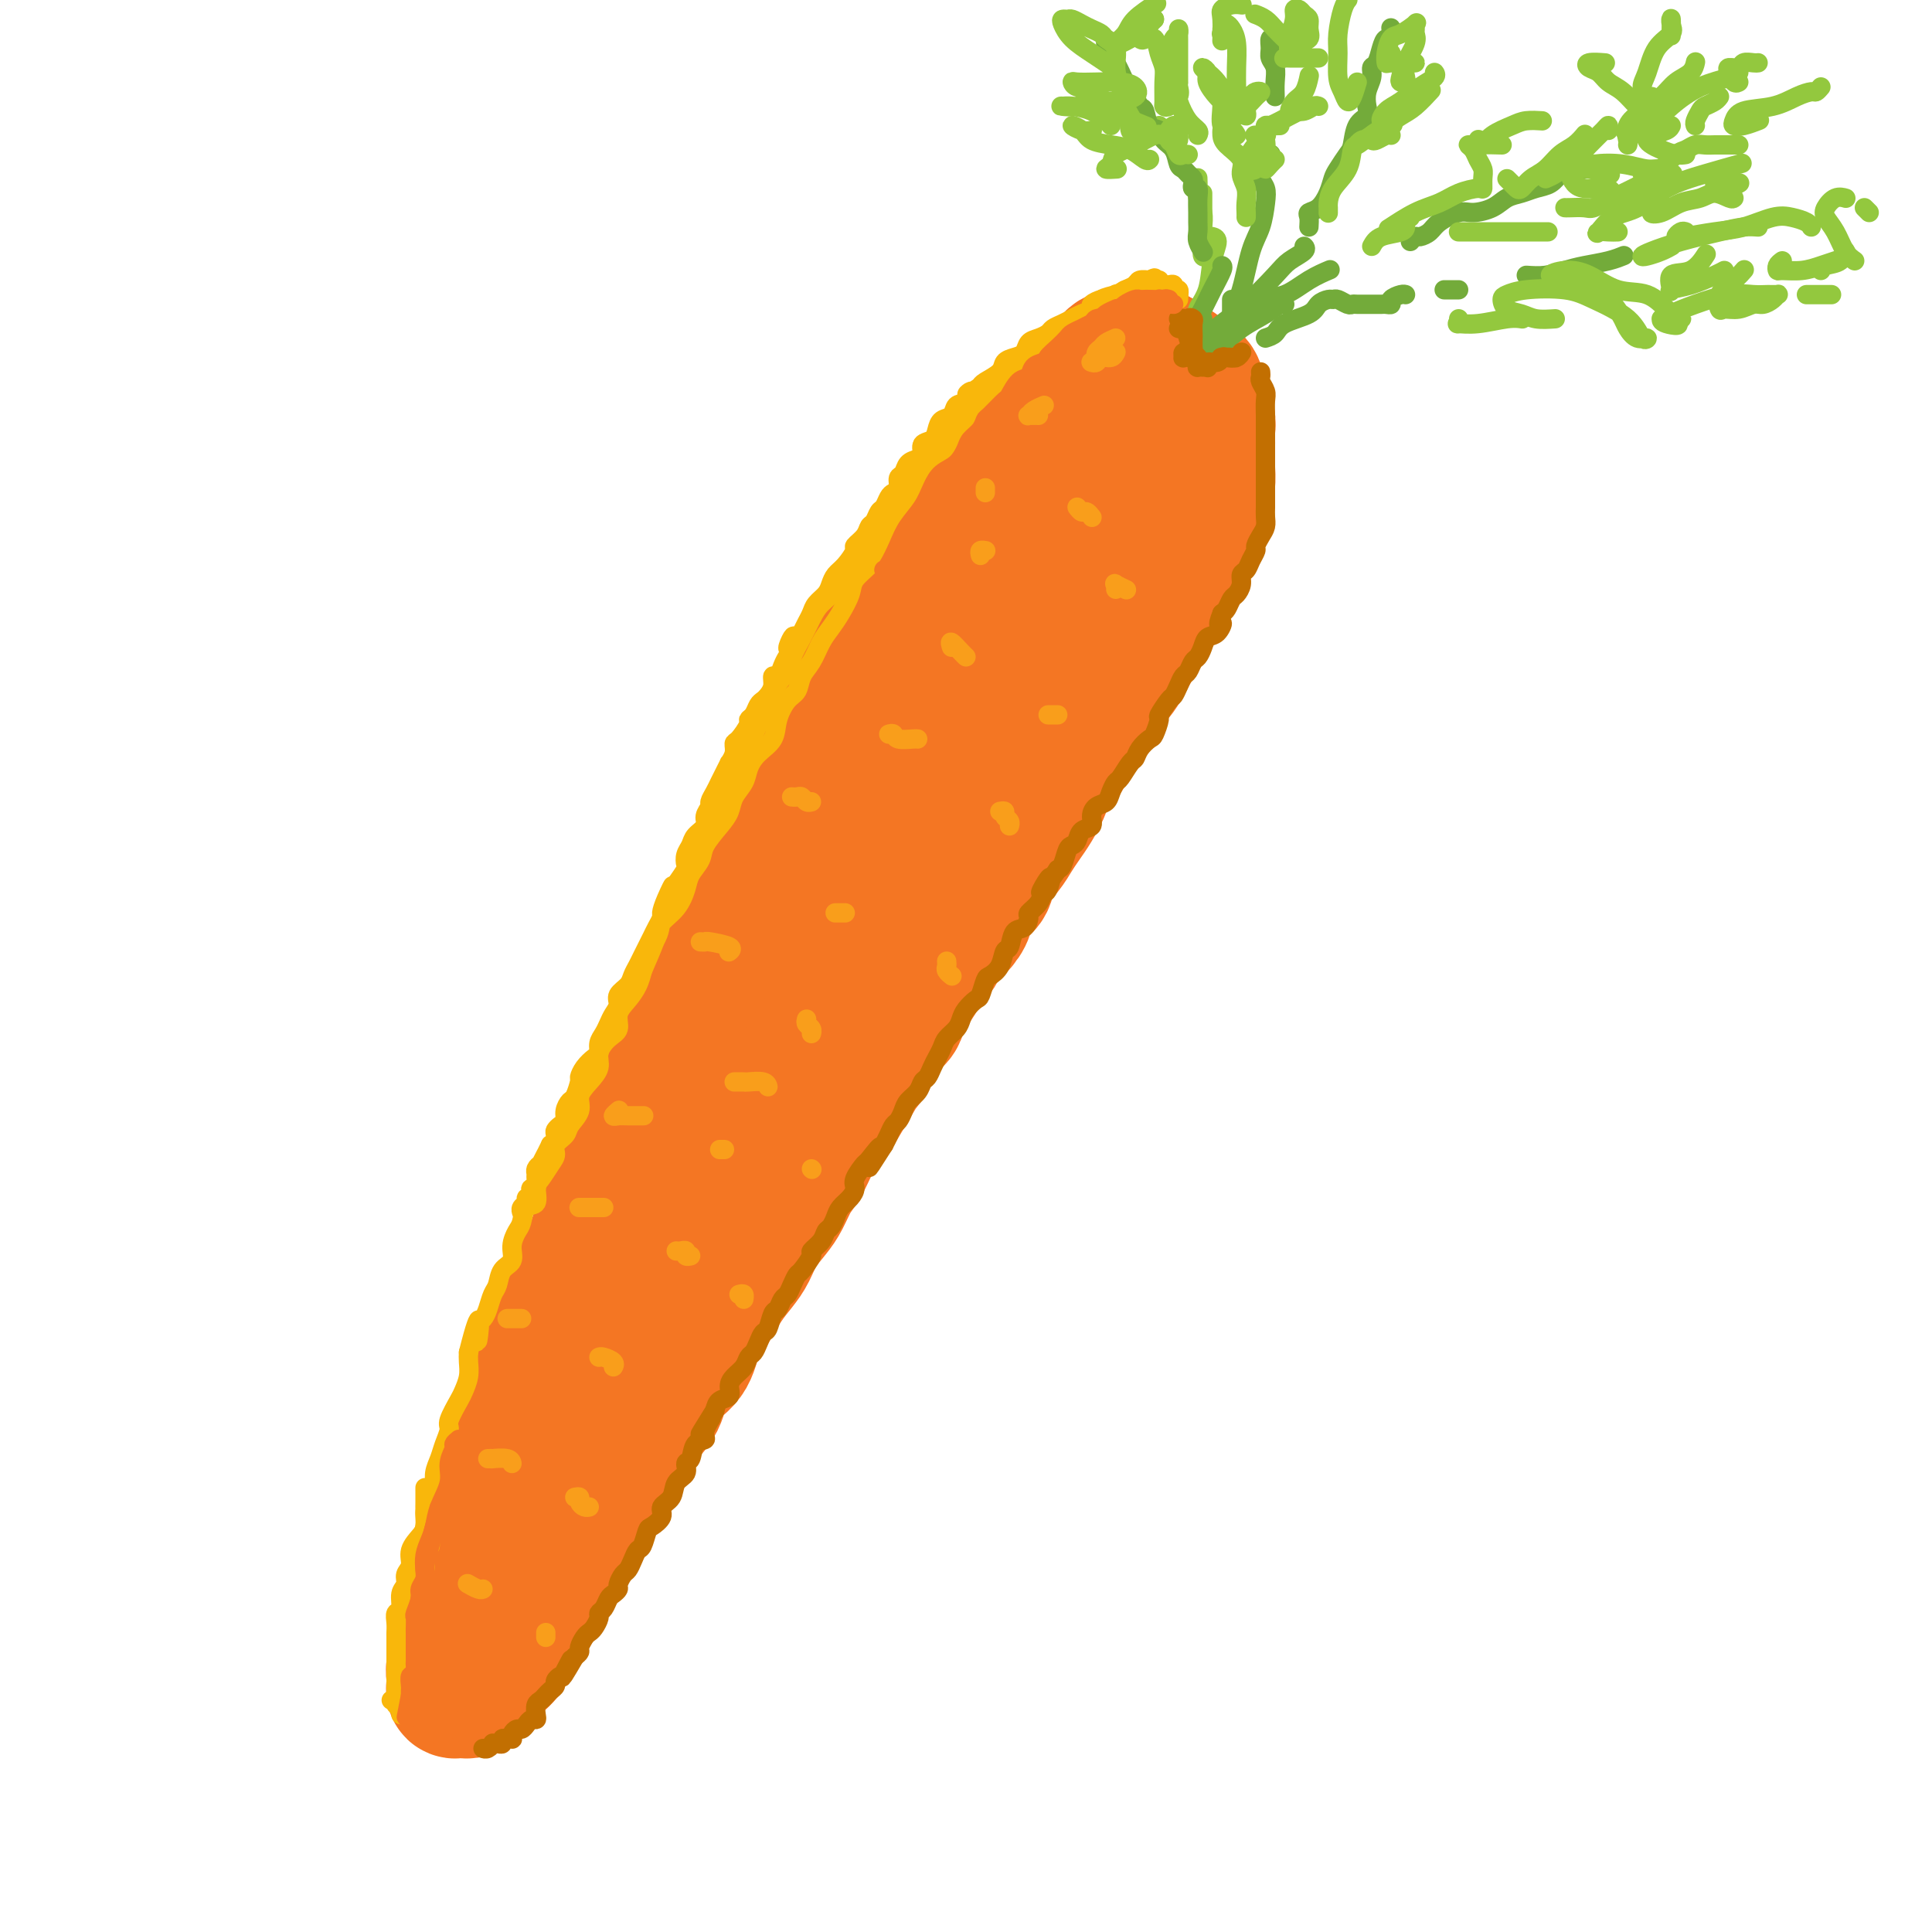 <svg viewBox='0 0 400 400' version='1.1' xmlns='http://www.w3.org/2000/svg' xmlns:xlink='http://www.w3.org/1999/xlink'><g fill='none' stroke='#F47623' stroke-width='4' stroke-linecap='round' stroke-linejoin='round'><path d='M209,121c0.117,0.318 0.234,0.636 0,1c-0.234,0.364 -0.821,0.775 -1,1c-0.179,0.225 0.048,0.263 0,1c-0.048,0.737 -0.372,2.174 -1,3c-0.628,0.826 -1.559,1.042 -2,2c-0.441,0.958 -0.391,2.660 -1,4c-0.609,1.340 -1.878,2.319 -3,4c-1.122,1.681 -2.099,4.066 -3,6c-0.901,1.934 -1.726,3.419 -3,5c-1.274,1.581 -2.997,3.258 -4,5c-1.003,1.742 -1.285,3.551 -2,5c-0.715,1.449 -1.863,2.540 -3,4c-1.137,1.460 -2.262,3.289 -3,5c-0.738,1.711 -1.088,3.304 -2,5c-0.912,1.696 -2.385,3.496 -3,5c-0.615,1.504 -0.372,2.712 -1,4c-0.628,1.288 -2.125,2.654 -3,4c-0.875,1.346 -1.126,2.670 -2,4c-0.874,1.330 -2.370,2.666 -3,4c-0.630,1.334 -0.395,2.666 -1,4c-0.605,1.334 -2.049,2.672 -3,4c-0.951,1.328 -1.410,2.647 -2,4c-0.590,1.353 -1.313,2.738 -2,4c-0.687,1.262 -1.339,2.399 -2,4c-0.661,1.601 -1.331,3.667 -2,5c-0.669,1.333 -1.339,1.935 -2,3c-0.661,1.065 -1.315,2.595 -2,4c-0.685,1.405 -1.400,2.686 -2,4c-0.600,1.314 -1.085,2.661 -2,4c-0.915,1.339 -2.262,2.668 -3,4c-0.738,1.332 -0.869,2.666 -1,4'/><path d='M145,241c-10.318,19.504 -4.112,8.263 -2,5c2.112,-3.263 0.130,1.450 -1,4c-1.130,2.550 -1.406,2.937 -2,4c-0.594,1.063 -1.504,2.804 -2,4c-0.496,1.196 -0.578,1.848 -1,3c-0.422,1.152 -1.185,2.804 -2,4c-0.815,1.196 -1.681,1.937 -2,3c-0.319,1.063 -0.091,2.446 0,3c0.091,0.554 0.046,0.277 0,0'/></g>
<g fill='none' stroke='#F47623' stroke-width='28' stroke-linecap='round' stroke-linejoin='round'><path d='M219,100c-0.026,-0.329 -0.051,-0.658 0,-1c0.051,-0.342 0.180,-0.697 0,-1c-0.180,-0.303 -0.667,-0.552 -1,0c-0.333,0.552 -0.512,1.906 -1,3c-0.488,1.094 -1.284,1.927 -2,3c-0.716,1.073 -1.351,2.387 -2,4c-0.649,1.613 -1.313,3.525 -2,5c-0.687,1.475 -1.397,2.514 -2,4c-0.603,1.486 -1.100,3.420 -2,5c-0.900,1.580 -2.204,2.808 -3,4c-0.796,1.192 -1.086,2.348 -2,4c-0.914,1.652 -2.453,3.798 -4,6c-1.547,2.202 -3.101,4.458 -5,7c-1.899,2.542 -4.143,5.368 -6,8c-1.857,2.632 -3.326,5.068 -5,8c-1.674,2.932 -3.554,6.358 -5,9c-1.446,2.642 -2.458,4.499 -4,7c-1.542,2.501 -3.614,5.644 -5,8c-1.386,2.356 -2.086,3.924 -3,6c-0.914,2.076 -2.043,4.661 -3,7c-0.957,2.339 -1.744,4.432 -3,6c-1.256,1.568 -2.983,2.612 -4,4c-1.017,1.388 -1.325,3.122 -2,5c-0.675,1.878 -1.716,3.902 -3,6c-1.284,2.098 -2.811,4.270 -4,6c-1.189,1.730 -2.040,3.017 -3,5c-0.960,1.983 -2.028,4.661 -3,7c-0.972,2.339 -1.848,4.338 -3,6c-1.152,1.662 -2.579,2.986 -4,5c-1.421,2.014 -2.834,4.718 -4,7c-1.166,2.282 -2.083,4.141 -3,6'/><path d='M126,259c-14.684,25.551 -4.893,9.929 -2,5c2.893,-4.929 -1.112,0.835 -3,4c-1.888,3.165 -1.661,3.732 -2,5c-0.339,1.268 -1.245,3.238 -2,5c-0.755,1.762 -1.358,3.317 -2,5c-0.642,1.683 -1.324,3.494 -2,5c-0.676,1.506 -1.346,2.708 -2,4c-0.654,1.292 -1.293,2.674 -2,4c-0.707,1.326 -1.484,2.594 -2,4c-0.516,1.406 -0.772,2.949 -1,4c-0.228,1.051 -0.428,1.611 -1,3c-0.572,1.389 -1.515,3.607 -2,5c-0.485,1.393 -0.512,1.961 -1,3c-0.488,1.039 -1.437,2.548 -2,4c-0.563,1.452 -0.738,2.848 -1,4c-0.262,1.152 -0.609,2.059 -1,3c-0.391,0.941 -0.827,1.915 -1,3c-0.173,1.085 -0.084,2.282 0,3c0.084,0.718 0.162,0.958 0,2c-0.162,1.042 -0.565,2.885 -1,4c-0.435,1.115 -0.901,1.503 -1,2c-0.099,0.497 0.170,1.103 0,2c-0.170,0.897 -0.778,2.087 -1,3c-0.222,0.913 -0.056,1.551 0,2c0.056,0.449 0.004,0.709 0,1c-0.004,0.291 0.041,0.615 0,1c-0.041,0.385 -0.168,0.833 0,1c0.168,0.167 0.633,0.055 1,0c0.367,-0.055 0.637,-0.053 1,0c0.363,0.053 0.818,0.158 1,0c0.182,-0.158 0.091,-0.579 0,-1'/><path d='M97,349c0.590,0.430 0.566,-0.496 1,-1c0.434,-0.504 1.328,-0.587 2,-1c0.672,-0.413 1.123,-1.156 2,-2c0.877,-0.844 2.179,-1.788 3,-3c0.821,-1.212 1.160,-2.692 2,-4c0.840,-1.308 2.183,-2.446 3,-4c0.817,-1.554 1.110,-3.526 2,-5c0.890,-1.474 2.378,-2.452 3,-4c0.622,-1.548 0.379,-3.666 1,-5c0.621,-1.334 2.104,-1.882 3,-3c0.896,-1.118 1.203,-2.805 2,-4c0.797,-1.195 2.085,-1.898 3,-3c0.915,-1.102 1.457,-2.604 2,-4c0.543,-1.396 1.088,-2.688 2,-4c0.912,-1.312 2.191,-2.646 3,-4c0.809,-1.354 1.146,-2.728 2,-4c0.854,-1.272 2.224,-2.443 3,-4c0.776,-1.557 0.959,-3.501 2,-5c1.041,-1.499 2.940,-2.554 4,-4c1.060,-1.446 1.281,-3.281 2,-5c0.719,-1.719 1.935,-3.320 3,-5c1.065,-1.680 1.980,-3.440 3,-5c1.020,-1.560 2.146,-2.919 3,-4c0.854,-1.081 1.436,-1.882 2,-3c0.564,-1.118 1.110,-2.552 2,-4c0.890,-1.448 2.126,-2.909 3,-4c0.874,-1.091 1.388,-1.814 2,-3c0.612,-1.186 1.321,-2.837 2,-4c0.679,-1.163 1.326,-1.837 2,-3c0.674,-1.163 1.374,-2.813 2,-4c0.626,-1.187 1.179,-1.911 2,-3c0.821,-1.089 1.911,-2.545 3,-4'/><path d='M173,230c10.893,-18.101 4.126,-7.354 2,-4c-2.126,3.354 0.390,-0.685 2,-3c1.610,-2.315 2.314,-2.907 3,-4c0.686,-1.093 1.353,-2.687 2,-4c0.647,-1.313 1.274,-2.345 2,-3c0.726,-0.655 1.550,-0.931 2,-2c0.450,-1.069 0.524,-2.929 1,-4c0.476,-1.071 1.352,-1.354 2,-2c0.648,-0.646 1.067,-1.657 2,-3c0.933,-1.343 2.380,-3.020 3,-4c0.620,-0.980 0.412,-1.263 1,-2c0.588,-0.737 1.973,-1.929 3,-3c1.027,-1.071 1.696,-2.023 2,-3c0.304,-0.977 0.241,-1.980 1,-3c0.759,-1.020 2.339,-2.058 3,-3c0.661,-0.942 0.403,-1.787 1,-3c0.597,-1.213 2.048,-2.793 3,-4c0.952,-1.207 1.405,-2.042 2,-3c0.595,-0.958 1.332,-2.040 2,-3c0.668,-0.960 1.267,-1.797 2,-3c0.733,-1.203 1.600,-2.773 2,-4c0.400,-1.227 0.335,-2.110 1,-3c0.665,-0.890 2.061,-1.788 3,-3c0.939,-1.212 1.420,-2.737 2,-4c0.580,-1.263 1.257,-2.263 2,-3c0.743,-0.737 1.551,-1.212 2,-2c0.449,-0.788 0.540,-1.888 1,-3c0.460,-1.112 1.288,-2.236 2,-3c0.712,-0.764 1.307,-1.167 2,-2c0.693,-0.833 1.484,-2.095 2,-3c0.516,-0.905 0.758,-1.452 1,-2'/><path d='M234,135c9.626,-15.296 3.191,-6.036 1,-3c-2.191,3.036 -0.136,-0.153 1,-2c1.136,-1.847 1.355,-2.353 2,-3c0.645,-0.647 1.716,-1.435 2,-2c0.284,-0.565 -0.219,-0.907 0,-2c0.219,-1.093 1.159,-2.935 2,-4c0.841,-1.065 1.584,-1.352 2,-2c0.416,-0.648 0.507,-1.658 1,-3c0.493,-1.342 1.390,-3.016 2,-4c0.610,-0.984 0.934,-1.279 1,-2c0.066,-0.721 -0.126,-1.870 0,-3c0.126,-1.130 0.570,-2.243 1,-3c0.430,-0.757 0.847,-1.159 1,-2c0.153,-0.841 0.041,-2.122 0,-3c-0.041,-0.878 -0.011,-1.351 0,-2c0.011,-0.649 0.004,-1.472 0,-2c-0.004,-0.528 -0.005,-0.761 0,-1c0.005,-0.239 0.017,-0.484 0,-1c-0.017,-0.516 -0.061,-1.303 0,-2c0.061,-0.697 0.227,-1.302 0,-2c-0.227,-0.698 -0.847,-1.487 -1,-2c-0.153,-0.513 0.163,-0.748 0,-1c-0.163,-0.252 -0.803,-0.519 -1,-1c-0.197,-0.481 0.049,-1.177 0,-2c-0.049,-0.823 -0.393,-1.775 -1,-2c-0.607,-0.225 -1.476,0.276 -2,0c-0.524,-0.276 -0.701,-1.331 -1,-2c-0.299,-0.669 -0.719,-0.953 -1,-1c-0.281,-0.047 -0.422,0.141 -1,0c-0.578,-0.141 -1.594,-0.612 -2,-1c-0.406,-0.388 -0.203,-0.694 0,-1'/><path d='M240,74c-1.590,-1.081 -1.566,-0.284 -2,0c-0.434,0.284 -1.327,0.055 -2,0c-0.673,-0.055 -1.125,0.064 -2,0c-0.875,-0.064 -2.173,-0.312 -3,0c-0.827,0.312 -1.184,1.184 -2,2c-0.816,0.816 -2.091,1.574 -3,2c-0.909,0.426 -1.451,0.518 -2,1c-0.549,0.482 -1.105,1.355 -2,2c-0.895,0.645 -2.129,1.063 -3,2c-0.871,0.937 -1.378,2.394 -2,3c-0.622,0.606 -1.360,0.360 -2,1c-0.640,0.640 -1.181,2.166 -2,3c-0.819,0.834 -1.915,0.974 -3,2c-1.085,1.026 -2.160,2.936 -3,4c-0.840,1.064 -1.447,1.280 -2,2c-0.553,0.720 -1.054,1.943 -2,3c-0.946,1.057 -2.336,1.949 -3,3c-0.664,1.051 -0.601,2.261 -1,3c-0.399,0.739 -1.262,1.005 -2,2c-0.738,0.995 -1.353,2.717 -2,4c-0.647,1.283 -1.327,2.128 -2,3c-0.673,0.872 -1.340,1.772 -2,3c-0.660,1.228 -1.312,2.783 -2,4c-0.688,1.217 -1.410,2.095 -2,3c-0.590,0.905 -1.046,1.839 -2,3c-0.954,1.161 -2.405,2.551 -3,4c-0.595,1.449 -0.333,2.957 -1,4c-0.667,1.043 -2.261,1.620 -3,3c-0.739,1.380 -0.622,3.564 -1,5c-0.378,1.436 -1.251,2.125 -2,3c-0.749,0.875 -1.375,1.938 -2,3'/><path d='M173,151c-6.080,9.603 -2.780,4.109 -2,3c0.780,-1.109 -0.961,2.167 -2,4c-1.039,1.833 -1.378,2.223 -2,3c-0.622,0.777 -1.528,1.940 -2,3c-0.472,1.060 -0.509,2.016 -1,3c-0.491,0.984 -1.436,1.996 -2,3c-0.564,1.004 -0.748,2.001 -1,3c-0.252,0.999 -0.572,2.001 -1,3c-0.428,0.999 -0.965,1.996 -2,3c-1.035,1.004 -2.567,2.016 -3,3c-0.433,0.984 0.235,1.940 0,3c-0.235,1.060 -1.373,2.222 -2,3c-0.627,0.778 -0.744,1.171 -1,2c-0.256,0.829 -0.651,2.094 -1,3c-0.349,0.906 -0.652,1.454 -1,2c-0.348,0.546 -0.741,1.090 -1,2c-0.259,0.910 -0.384,2.187 -1,3c-0.616,0.813 -1.725,1.161 -2,2c-0.275,0.839 0.282,2.168 0,3c-0.282,0.832 -1.403,1.167 -2,2c-0.597,0.833 -0.671,2.165 -1,3c-0.329,0.835 -0.914,1.172 -1,2c-0.086,0.828 0.328,2.146 0,3c-0.328,0.854 -1.397,1.244 -2,2c-0.603,0.756 -0.739,1.878 -1,3c-0.261,1.122 -0.647,2.244 -1,3c-0.353,0.756 -0.672,1.147 -1,2c-0.328,0.853 -0.665,2.167 -1,3c-0.335,0.833 -0.667,1.186 -1,2c-0.333,0.814 -0.667,2.090 -1,3c-0.333,0.910 -0.667,1.455 -1,2'/><path d='M133,235c-3.520,8.492 -1.320,3.224 -1,2c0.320,-1.224 -1.242,1.598 -2,3c-0.758,1.402 -0.714,1.386 -1,2c-0.286,0.614 -0.903,1.858 -1,3c-0.097,1.142 0.324,2.183 0,3c-0.324,0.817 -1.395,1.411 -2,2c-0.605,0.589 -0.744,1.171 -1,2c-0.256,0.829 -0.628,1.903 -1,3c-0.372,1.097 -0.743,2.218 -1,3c-0.257,0.782 -0.401,1.224 -1,2c-0.599,0.776 -1.652,1.884 -2,3c-0.348,1.116 0.009,2.239 0,3c-0.009,0.761 -0.384,1.161 -1,2c-0.616,0.839 -1.475,2.116 -2,3c-0.525,0.884 -0.718,1.374 -1,2c-0.282,0.626 -0.654,1.389 -1,2c-0.346,0.611 -0.667,1.070 -1,2c-0.333,0.930 -0.677,2.332 -1,3c-0.323,0.668 -0.626,0.603 -1,1c-0.374,0.397 -0.821,1.257 -1,2c-0.179,0.743 -0.090,1.367 0,2c0.090,0.633 0.183,1.273 0,2c-0.183,0.727 -0.640,1.542 -1,2c-0.360,0.458 -0.622,0.561 -1,1c-0.378,0.439 -0.872,1.215 -1,2c-0.128,0.785 0.110,1.579 0,2c-0.110,0.421 -0.568,0.469 -1,1c-0.432,0.531 -0.837,1.544 -1,2c-0.163,0.456 -0.082,0.353 0,1c0.082,0.647 0.166,2.042 0,3c-0.166,0.958 -0.583,1.479 -1,2'/><path d='M105,303c-4.513,10.871 -1.797,4.050 -1,2c0.797,-2.050 -0.326,0.673 -1,2c-0.674,1.327 -0.897,1.258 -1,2c-0.103,0.742 -0.084,2.296 0,3c0.084,0.704 0.232,0.560 0,1c-0.232,0.440 -0.846,1.465 -1,2c-0.154,0.535 0.151,0.580 0,1c-0.151,0.420 -0.757,1.216 -1,2c-0.243,0.784 -0.122,1.557 0,2c0.122,0.443 0.244,0.556 0,1c-0.244,0.444 -0.854,1.217 -1,2c-0.146,0.783 0.171,1.574 0,2c-0.171,0.426 -0.830,0.485 -1,1c-0.170,0.515 0.151,1.485 0,2c-0.151,0.515 -0.773,0.575 -1,1c-0.227,0.425 -0.060,1.217 0,2c0.060,0.783 0.012,1.558 0,2c-0.012,0.442 0.011,0.551 0,1c-0.011,0.449 -0.055,1.239 0,2c0.055,0.761 0.211,1.495 0,2c-0.211,0.505 -0.789,0.783 -1,1c-0.211,0.217 -0.056,0.373 0,1c0.056,0.627 0.014,1.727 0,2c-0.014,0.273 0.000,-0.279 0,0c-0.000,0.279 -0.016,1.390 0,2c0.016,0.610 0.062,0.719 0,1c-0.062,0.281 -0.233,0.735 0,1c0.233,0.265 0.870,0.341 1,0c0.130,-0.341 -0.249,-1.097 0,-2c0.249,-0.903 1.124,-1.951 2,-3'/><path d='M99,341c0.958,-1.791 1.852,-4.270 3,-7c1.148,-2.730 2.550,-5.711 4,-9c1.450,-3.289 2.948,-6.888 5,-11c2.052,-4.112 4.659,-8.739 7,-13c2.341,-4.261 4.415,-8.156 7,-12c2.585,-3.844 5.681,-7.637 8,-11c2.319,-3.363 3.861,-6.296 6,-10c2.139,-3.704 4.875,-8.179 7,-12c2.125,-3.821 3.637,-6.989 6,-11c2.363,-4.011 5.575,-8.864 8,-13c2.425,-4.136 4.061,-7.553 6,-11c1.939,-3.447 4.180,-6.923 6,-10c1.820,-3.077 3.220,-5.755 5,-9c1.780,-3.245 3.939,-7.058 6,-11c2.061,-3.942 4.025,-8.012 6,-12c1.975,-3.988 3.962,-7.895 6,-11c2.038,-3.105 4.127,-5.409 6,-8c1.873,-2.591 3.530,-5.469 5,-8c1.470,-2.531 2.752,-4.713 4,-7c1.248,-2.287 2.463,-4.677 4,-7c1.537,-2.323 3.395,-4.578 5,-7c1.605,-2.422 2.958,-5.010 4,-7c1.042,-1.990 1.774,-3.382 3,-5c1.226,-1.618 2.948,-3.464 4,-5c1.052,-1.536 1.434,-2.764 2,-4c0.566,-1.236 1.314,-2.482 2,-4c0.686,-1.518 1.308,-3.310 2,-5c0.692,-1.690 1.454,-3.278 2,-4c0.546,-0.722 0.878,-0.579 1,-1c0.122,-0.421 0.035,-1.406 0,-2c-0.035,-0.594 -0.017,-0.797 0,-1'/><path d='M239,93c1.440,-3.431 0.540,-1.510 0,-1c-0.540,0.510 -0.721,-0.392 -1,-1c-0.279,-0.608 -0.655,-0.921 -1,-1c-0.345,-0.079 -0.659,0.078 -1,0c-0.341,-0.078 -0.711,-0.391 -1,0c-0.289,0.391 -0.499,1.486 -1,2c-0.501,0.514 -1.294,0.447 -2,1c-0.706,0.553 -1.324,1.725 -2,3c-0.676,1.275 -1.408,2.651 -2,4c-0.592,1.349 -1.044,2.671 -2,5c-0.956,2.329 -2.416,5.665 -3,7c-0.584,1.335 -0.292,0.667 0,0'/></g>
<g fill='none' stroke='#F99E1B' stroke-width='4' stroke-linecap='round' stroke-linejoin='round'><path d='M204,102c0.000,-0.417 0.000,-0.833 0,-1c0.000,-0.167 0.000,-0.083 0,0'/><path d='M223,105c0.339,0.452 0.679,0.905 1,1c0.321,0.095 0.625,-0.167 1,0c0.375,0.167 0.821,0.762 1,1c0.179,0.238 0.089,0.119 0,0'/><path d='M197,134c-0.196,-0.619 -0.393,-1.238 0,-1c0.393,0.238 1.375,1.333 2,2c0.625,0.667 0.893,0.905 1,1c0.107,0.095 0.054,0.048 0,0'/><path d='M164,165c-0.089,-0.008 -0.178,-0.016 0,0c0.178,0.016 0.622,0.057 1,0c0.378,-0.057 0.689,-0.211 1,0c0.311,0.211 0.622,0.788 1,1c0.378,0.212 0.822,0.061 1,0c0.178,-0.061 0.089,-0.030 0,0'/><path d='M173,189c-0.083,0.000 -0.166,0.000 0,0c0.166,0.000 0.581,0.000 1,0c0.419,0.000 0.844,0.000 1,0c0.156,0.000 0.045,0.000 0,0c-0.045,0.000 -0.022,0.000 0,0'/><path d='M196,199c0.030,0.340 0.061,0.679 0,1c-0.061,0.321 -0.212,0.622 0,1c0.212,0.378 0.788,0.833 1,1c0.212,0.167 0.061,0.048 0,0c-0.061,-0.048 -0.030,-0.024 0,0'/><path d='M152,224c0.815,-0.008 1.630,-0.016 2,0c0.370,0.016 0.295,0.056 1,0c0.705,-0.056 2.190,-0.207 3,0c0.810,0.207 0.946,0.774 1,1c0.054,0.226 0.027,0.113 0,0'/><path d='M105,273c0.445,0.000 0.890,0.000 1,0c0.110,0.000 -0.115,0.000 0,0c0.115,0.000 0.569,0.000 1,0c0.431,0.000 0.837,0.000 1,0c0.163,0.000 0.081,0.000 0,0'/><path d='M124,281c0.196,-0.083 0.393,-0.167 1,0c0.607,0.167 1.625,0.583 2,1c0.375,0.417 0.107,0.833 0,1c-0.107,0.167 -0.054,0.083 0,0'/><path d='M97,328c-0.196,-0.113 -0.393,-0.226 0,0c0.393,0.226 1.375,0.792 2,1c0.625,0.208 0.893,0.060 1,0c0.107,-0.060 0.054,-0.030 0,0'/><path d='M113,338c0.000,0.417 0.000,0.833 0,1c0.000,0.167 0.000,0.083 0,0'/><path d='M101,302c0.506,-0.008 1.011,-0.016 1,0c-0.011,0.016 -0.539,0.056 0,0c0.539,-0.056 2.145,-0.207 3,0c0.855,0.207 0.959,0.774 1,1c0.041,0.226 0.021,0.113 0,0'/><path d='M119,310c0.445,-0.083 0.890,-0.166 1,0c0.110,0.166 -0.114,0.580 0,1c0.114,0.420 0.567,0.844 1,1c0.433,0.156 0.847,0.042 1,0c0.153,-0.042 0.044,-0.012 0,0c-0.044,0.012 -0.022,0.006 0,0'/><path d='M120,250c-0.097,0.000 -0.194,0.000 0,0c0.194,0.000 0.679,-0.000 1,0c0.321,0.000 0.478,0.000 1,0c0.522,-0.000 1.410,-0.000 2,0c0.590,0.000 0.883,0.000 1,0c0.117,0.000 0.059,0.000 0,0'/><path d='M140,259c0.301,0.030 0.603,0.061 1,0c0.397,-0.061 0.890,-0.212 1,0c0.110,0.212 -0.163,0.788 0,1c0.163,0.212 0.761,0.061 1,0c0.239,-0.061 0.120,-0.030 0,0'/><path d='M153,268c0.422,-0.111 0.844,-0.222 1,0c0.156,0.222 0.044,0.778 0,1c-0.044,0.222 -0.022,0.111 0,0'/><path d='M128,230c0.134,-0.113 0.268,-0.226 0,0c-0.268,0.226 -0.937,0.793 -1,1c-0.063,0.207 0.480,0.056 1,0c0.520,-0.056 1.016,-0.015 2,0c0.984,0.015 2.457,0.004 3,0c0.543,-0.004 0.155,-0.001 0,0c-0.155,0.001 -0.078,0.001 0,0'/><path d='M149,238c0.417,0.000 0.833,0.000 1,0c0.167,0.000 0.083,0.000 0,0'/><path d='M145,195c0.431,0.022 0.861,0.045 1,0c0.139,-0.045 -0.014,-0.156 1,0c1.014,0.156 3.196,0.581 4,1c0.804,0.419 0.230,0.834 0,1c-0.230,0.166 -0.115,0.083 0,0'/><path d='M167,211c-0.113,0.339 -0.226,0.679 0,1c0.226,0.321 0.792,0.625 1,1c0.208,0.375 0.060,0.821 0,1c-0.060,0.179 -0.030,0.089 0,0'/><path d='M168,242c0.000,0.000 0.100,0.100 0.1,0.1'/><path d='M184,152c0.392,-0.113 0.785,-0.226 1,0c0.215,0.226 0.254,0.793 1,1c0.746,0.207 2.201,0.056 3,0c0.799,-0.056 0.943,-0.016 1,0c0.057,0.016 0.029,0.008 0,0'/><path d='M207,168c0.453,-0.091 0.906,-0.182 1,0c0.094,0.182 -0.171,0.636 0,1c0.171,0.364 0.777,0.636 1,1c0.223,0.364 0.064,0.818 0,1c-0.064,0.182 -0.032,0.091 0,0'/><path d='M231,122c0.060,-0.393 0.119,-0.786 0,-1c-0.119,-0.214 -0.417,-0.250 0,0c0.417,0.250 1.548,0.786 2,1c0.452,0.214 0.226,0.107 0,0'/><path d='M203,115c-0.113,-0.423 -0.226,-0.845 0,-1c0.226,-0.155 0.792,-0.042 1,0c0.208,0.042 0.060,0.012 0,0c-0.060,-0.012 -0.030,-0.006 0,0'/><path d='M217,148c0.311,0.000 0.622,0.000 1,0c0.378,0.000 0.822,0.000 1,0c0.178,0.000 0.089,0.000 0,0'/></g>
<g fill='none' stroke='#93C83E' stroke-width='4' stroke-linecap='round' stroke-linejoin='round'><path d='M248,69c0.004,-0.329 0.008,-0.659 0,-1c-0.008,-0.341 -0.028,-0.695 0,-1c0.028,-0.305 0.103,-0.561 0,-1c-0.103,-0.439 -0.385,-1.060 0,-2c0.385,-0.940 1.437,-2.199 2,-4c0.563,-1.801 0.635,-4.142 1,-6c0.365,-1.858 1.021,-3.231 1,-4c-0.021,-0.769 -0.720,-0.934 -1,-1c-0.280,-0.066 -0.140,-0.033 0,0'/><path d='M250,53c-0.422,0.177 -0.844,0.354 -1,0c-0.156,-0.354 -0.046,-1.239 0,-2c0.046,-0.761 0.026,-1.397 0,-2c-0.026,-0.603 -0.060,-1.174 0,-2c0.060,-0.826 0.212,-1.906 0,-3c-0.212,-1.094 -0.789,-2.200 -1,-3c-0.211,-0.800 -0.057,-1.292 0,-2c0.057,-0.708 0.016,-1.631 0,-2c-0.016,-0.369 -0.008,-0.185 0,0'/><path d='M243,31c0.196,-0.362 0.392,-0.724 0,-1c-0.392,-0.276 -1.373,-0.466 -2,-1c-0.627,-0.534 -0.900,-1.413 -1,-2c-0.100,-0.587 -0.029,-0.882 0,-1c0.029,-0.118 0.014,-0.059 0,0'/><path d='M249,40c0.000,0.362 0.000,0.724 0,1c0.000,0.276 0.000,0.466 0,1c0.000,0.534 -0.000,1.413 0,2c0.000,0.587 0.000,0.882 0,1c0.000,0.118 0.000,0.059 0,0'/><path d='M248,72c-0.167,-0.369 -0.333,-0.738 0,-1c0.333,-0.262 1.167,-0.417 2,-1c0.833,-0.583 1.667,-1.595 2,-2c0.333,-0.405 0.167,-0.202 0,0'/></g>
<g fill='none' stroke='#73AB3A' stroke-width='4' stroke-linecap='round' stroke-linejoin='round'><path d='M249,66c-0.491,0.135 -0.983,0.271 -1,0c-0.017,-0.271 0.440,-0.948 1,-2c0.560,-1.052 1.222,-2.478 2,-4c0.778,-1.522 1.671,-3.141 2,-4c0.329,-0.859 0.094,-0.960 0,-1c-0.094,-0.040 -0.047,-0.020 0,0'/><path d='M249,52c0.113,0.179 0.227,0.358 0,0c-0.227,-0.358 -0.793,-1.254 -1,-2c-0.207,-0.746 -0.054,-1.342 0,-2c0.054,-0.658 0.011,-1.377 0,-2c-0.011,-0.623 0.011,-1.151 0,-2c-0.011,-0.849 -0.055,-2.020 0,-3c0.055,-0.980 0.208,-1.768 0,-2c-0.208,-0.232 -0.777,0.092 -1,0c-0.223,-0.092 -0.102,-0.600 0,-1c0.102,-0.400 0.183,-0.691 0,-1c-0.183,-0.309 -0.630,-0.635 -1,-1c-0.370,-0.365 -0.661,-0.771 -1,-1c-0.339,-0.229 -0.724,-0.283 -1,-1c-0.276,-0.717 -0.441,-2.098 -1,-3c-0.559,-0.902 -1.512,-1.326 -2,-2c-0.488,-0.674 -0.512,-1.598 -1,-2c-0.488,-0.402 -1.440,-0.283 -2,-1c-0.560,-0.717 -0.727,-2.271 -1,-3c-0.273,-0.729 -0.650,-0.632 -1,-1c-0.350,-0.368 -0.671,-1.201 -1,-2c-0.329,-0.799 -0.665,-1.565 -1,-2c-0.335,-0.435 -0.668,-0.541 -1,-1c-0.332,-0.459 -0.664,-1.272 -1,-2c-0.336,-0.728 -0.678,-1.370 -1,-2c-0.322,-0.630 -0.625,-1.246 -1,-2c-0.375,-0.754 -0.821,-1.644 -1,-2c-0.179,-0.356 -0.089,-0.178 0,0'/><path d='M249,75c-0.223,-0.297 -0.445,-0.595 0,-1c0.445,-0.405 1.559,-0.918 3,-2c1.441,-1.082 3.209,-2.735 5,-4c1.791,-1.265 3.604,-2.143 5,-3c1.396,-0.857 2.376,-1.692 3,-2c0.624,-0.308 0.893,-0.088 1,0c0.107,0.088 0.054,0.044 0,0'/><path d='M262,70c0.758,-0.243 1.516,-0.486 2,-1c0.484,-0.514 0.693,-1.300 2,-2c1.307,-0.700 3.711,-1.313 5,-2c1.289,-0.687 1.462,-1.448 2,-2c0.538,-0.552 1.440,-0.894 2,-1c0.560,-0.106 0.779,0.024 1,0c0.221,-0.024 0.444,-0.203 1,0c0.556,0.203 1.444,0.786 2,1c0.556,0.214 0.779,0.057 1,0c0.221,-0.057 0.441,-0.015 1,0c0.559,0.015 1.459,0.004 2,0c0.541,-0.004 0.724,-0.000 1,0c0.276,0.000 0.647,-0.003 1,0c0.353,0.003 0.690,0.011 1,0c0.310,-0.011 0.595,-0.041 1,0c0.405,0.041 0.932,0.155 1,0c0.068,-0.155 -0.322,-0.578 0,-1c0.322,-0.422 1.356,-0.845 2,-1c0.644,-0.155 0.898,-0.044 1,0c0.102,0.044 0.051,0.022 0,0'/><path d='M299,60c0.733,0.000 1.467,0.000 2,0c0.533,0.000 0.867,0.000 1,0c0.133,0.000 0.067,0.000 0,0'/><path d='M316,57c1.325,0.089 2.650,0.178 4,0c1.350,-0.178 2.726,-0.622 4,-1c1.274,-0.378 2.444,-0.689 4,-1c1.556,-0.311 3.496,-0.622 5,-1c1.504,-0.378 2.573,-0.822 3,-1c0.427,-0.178 0.214,-0.089 0,0'/><path d='M250,70c0.454,0.073 0.909,0.147 1,0c0.091,-0.147 -0.181,-0.514 0,-1c0.181,-0.486 0.816,-1.089 2,-2c1.184,-0.911 2.916,-2.129 5,-4c2.084,-1.871 4.520,-4.396 6,-6c1.480,-1.604 2.005,-2.285 3,-3c0.995,-0.715 2.460,-1.462 3,-2c0.540,-0.538 0.154,-0.868 0,-1c-0.154,-0.132 -0.077,-0.066 0,0'/><path d='M271,47c0.046,-0.744 0.093,-1.488 0,-2c-0.093,-0.512 -0.324,-0.793 0,-1c0.324,-0.207 1.204,-0.339 2,-1c0.796,-0.661 1.509,-1.852 2,-3c0.491,-1.148 0.760,-2.254 1,-3c0.240,-0.746 0.450,-1.130 1,-2c0.550,-0.870 1.440,-2.224 2,-3c0.560,-0.776 0.790,-0.973 1,-2c0.210,-1.027 0.400,-2.883 1,-4c0.600,-1.117 1.610,-1.494 2,-2c0.390,-0.506 0.160,-1.142 0,-2c-0.160,-0.858 -0.250,-1.938 0,-3c0.250,-1.062 0.840,-2.107 1,-3c0.160,-0.893 -0.111,-1.635 0,-2c0.111,-0.365 0.604,-0.354 1,-1c0.396,-0.646 0.694,-1.949 1,-3c0.306,-1.051 0.618,-1.849 1,-2c0.382,-0.151 0.834,0.344 1,0c0.166,-0.344 0.048,-1.527 0,-2c-0.048,-0.473 -0.024,-0.237 0,0'/><path d='M255,62c0.000,0.367 0.000,0.735 0,1c-0.000,0.265 -0.002,0.428 0,1c0.002,0.572 0.006,1.553 0,2c-0.006,0.447 -0.024,0.360 0,1c0.024,0.640 0.090,2.007 0,2c-0.090,-0.007 -0.336,-1.387 0,-3c0.336,-1.613 1.254,-3.457 2,-6c0.746,-2.543 1.321,-5.783 2,-8c0.679,-2.217 1.463,-3.411 2,-5c0.537,-1.589 0.827,-3.574 1,-5c0.173,-1.426 0.229,-2.294 0,-3c-0.229,-0.706 -0.742,-1.250 -1,-2c-0.258,-0.750 -0.262,-1.707 0,-2c0.262,-0.293 0.788,0.079 1,0c0.212,-0.079 0.108,-0.609 0,-1c-0.108,-0.391 -0.221,-0.644 0,-1c0.221,-0.356 0.778,-0.816 1,-1c0.222,-0.184 0.111,-0.092 0,0'/><path d='M264,20c-0.031,-0.977 -0.062,-1.954 0,-3c0.062,-1.046 0.216,-2.161 0,-3c-0.216,-0.839 -0.804,-1.402 -1,-2c-0.196,-0.598 -0.001,-1.233 0,-2c0.001,-0.767 -0.192,-1.668 0,-2c0.192,-0.332 0.769,-0.095 1,0c0.231,0.095 0.115,0.047 0,0'/><path d='M260,64c0.399,0.216 0.797,0.432 1,0c0.203,-0.432 0.209,-1.514 1,-2c0.791,-0.486 2.367,-0.378 4,-1c1.633,-0.622 3.324,-1.975 5,-3c1.676,-1.025 3.336,-1.721 4,-2c0.664,-0.279 0.332,-0.139 0,0'/><path d='M292,50c0.361,-0.441 0.723,-0.882 1,-1c0.277,-0.118 0.471,0.088 1,0c0.529,-0.088 1.394,-0.470 2,-1c0.606,-0.530 0.952,-1.206 2,-2c1.048,-0.794 2.798,-1.704 4,-2c1.202,-0.296 1.858,0.023 3,0c1.142,-0.023 2.771,-0.386 4,-1c1.229,-0.614 2.059,-1.477 3,-2c0.941,-0.523 1.994,-0.704 3,-1c1.006,-0.296 1.966,-0.705 3,-1c1.034,-0.295 2.144,-0.475 3,-1c0.856,-0.525 1.459,-1.395 2,-2c0.541,-0.605 1.021,-0.946 2,-1c0.979,-0.054 2.456,0.178 3,0c0.544,-0.178 0.155,-0.765 0,-1c-0.155,-0.235 -0.078,-0.117 0,0'/><path d='M249,68c-0.423,0.301 -0.845,0.603 -1,1c-0.155,0.397 -0.041,0.890 0,1c0.041,0.110 0.011,-0.163 0,0c-0.011,0.163 -0.003,0.761 0,1c0.003,0.239 0.002,0.120 0,0'/></g>
<g fill='none' stroke='#C26F01' stroke-width='4' stroke-linecap='round' stroke-linejoin='round'><path d='M244,66c0.423,-0.083 0.845,-0.167 1,0c0.155,0.167 0.042,0.583 0,1c-0.042,0.417 -0.012,0.833 0,1c0.012,0.167 0.006,0.083 0,0'/><path d='M246,72c0.115,0.453 0.231,0.906 0,1c-0.231,0.094 -0.808,-0.171 -1,0c-0.192,0.171 -0.000,0.778 0,1c0.000,0.222 -0.192,0.060 0,0c0.192,-0.060 0.769,-0.017 1,0c0.231,0.017 0.115,0.009 0,0'/><path d='M248,75c0.121,-0.325 0.243,-0.651 0,-1c-0.243,-0.349 -0.849,-0.722 -1,-1c-0.151,-0.278 0.155,-0.460 0,-1c-0.155,-0.540 -0.770,-1.438 -1,-2c-0.230,-0.562 -0.076,-0.790 0,-1c0.076,-0.210 0.073,-0.403 0,-1c-0.073,-0.597 -0.216,-1.597 0,-2c0.216,-0.403 0.790,-0.208 1,0c0.210,0.208 0.057,0.427 0,1c-0.057,0.573 -0.016,1.498 0,2c0.016,0.502 0.008,0.582 0,1c-0.008,0.418 -0.016,1.173 0,2c0.016,0.827 0.056,1.724 0,2c-0.056,0.276 -0.207,-0.070 0,0c0.207,0.070 0.774,0.555 1,1c0.226,0.445 0.112,0.851 0,1c-0.112,0.149 -0.223,0.040 0,0c0.223,-0.040 0.778,-0.011 1,0c0.222,0.011 0.111,0.006 0,0'/><path d='M253,74c-0.204,0.008 -0.409,0.017 0,0c0.409,-0.017 1.431,-0.058 2,0c0.569,0.058 0.686,0.215 1,0c0.314,-0.215 0.823,-0.804 1,-1c0.177,-0.196 0.020,-0.001 0,0c-0.020,0.001 0.098,-0.192 0,0c-0.098,0.192 -0.412,0.768 -1,1c-0.588,0.232 -1.450,0.118 -2,0c-0.550,-0.118 -0.788,-0.242 -1,0c-0.212,0.242 -0.397,0.848 -1,1c-0.603,0.152 -1.624,-0.151 -2,0c-0.376,0.151 -0.107,0.758 0,1c0.107,0.242 0.054,0.121 0,0'/><path d='M244,68c0.422,0.111 0.844,0.222 1,0c0.156,-0.222 0.044,-0.778 0,-1c-0.044,-0.222 -0.022,-0.111 0,0'/><path d='M261,77c0.030,0.359 0.061,0.718 0,1c-0.061,0.282 -0.212,0.487 0,1c0.212,0.513 0.789,1.334 1,2c0.211,0.666 0.057,1.176 0,2c-0.057,0.824 -0.015,1.963 0,3c0.015,1.037 0.004,1.972 0,3c-0.004,1.028 -0.001,2.148 0,3c0.001,0.852 0.000,1.436 0,2c-0.000,0.564 -0.000,1.110 0,2c0.000,0.890 -0.000,2.125 0,3c0.000,0.875 0.001,1.389 0,2c-0.001,0.611 -0.003,1.318 0,2c0.003,0.682 0.011,1.338 0,2c-0.011,0.662 -0.041,1.328 0,2c0.041,0.672 0.151,1.349 0,2c-0.151,0.651 -0.565,1.278 -1,2c-0.435,0.722 -0.891,1.541 -1,2c-0.109,0.459 0.129,0.560 0,1c-0.129,0.440 -0.626,1.221 -1,2c-0.374,0.779 -0.625,1.556 -1,2c-0.375,0.444 -0.874,0.557 -1,1c-0.126,0.443 0.121,1.218 0,2c-0.121,0.782 -0.610,1.570 -1,2c-0.390,0.430 -0.682,0.500 -1,1c-0.318,0.500 -0.662,1.428 -1,2c-0.338,0.572 -0.669,0.786 -1,1'/><path d='M253,127c-1.361,3.435 -0.262,2.024 0,2c0.262,-0.024 -0.311,1.340 -1,2c-0.689,0.660 -1.494,0.614 -2,1c-0.506,0.386 -0.713,1.202 -1,2c-0.287,0.798 -0.654,1.578 -1,2c-0.346,0.422 -0.670,0.484 -1,1c-0.330,0.516 -0.664,1.484 -1,2c-0.336,0.516 -0.672,0.580 -1,1c-0.328,0.420 -0.647,1.196 -1,2c-0.353,0.804 -0.739,1.638 -1,2c-0.261,0.362 -0.398,0.253 -1,1c-0.602,0.747 -1.671,2.349 -2,3c-0.329,0.651 0.080,0.350 0,1c-0.080,0.650 -0.650,2.252 -1,3c-0.350,0.748 -0.479,0.642 -1,1c-0.521,0.358 -1.435,1.180 -2,2c-0.565,0.820 -0.782,1.637 -1,2c-0.218,0.363 -0.439,0.272 -1,1c-0.561,0.728 -1.463,2.274 -2,3c-0.537,0.726 -0.708,0.631 -1,1c-0.292,0.369 -0.703,1.202 -1,2c-0.297,0.798 -0.479,1.561 -1,2c-0.521,0.439 -1.382,0.555 -2,1c-0.618,0.445 -0.992,1.219 -1,2c-0.008,0.781 0.349,1.569 0,2c-0.349,0.431 -1.403,0.504 -2,1c-0.597,0.496 -0.737,1.415 -1,2c-0.263,0.585 -0.648,0.837 -1,1c-0.352,0.163 -0.672,0.236 -1,1c-0.328,0.764 -0.665,2.218 -1,3c-0.335,0.782 -0.667,0.891 -1,1'/><path d='M219,180c-5.727,8.540 -3.045,3.392 -2,2c1.045,-1.392 0.452,0.974 0,2c-0.452,1.026 -0.764,0.713 -1,1c-0.236,0.287 -0.396,1.174 -1,2c-0.604,0.826 -1.653,1.591 -2,2c-0.347,0.409 0.009,0.461 0,1c-0.009,0.539 -0.383,1.565 -1,2c-0.617,0.435 -1.479,0.278 -2,1c-0.521,0.722 -0.703,2.324 -1,3c-0.297,0.676 -0.710,0.427 -1,1c-0.290,0.573 -0.458,1.970 -1,3c-0.542,1.030 -1.458,1.693 -2,2c-0.542,0.307 -0.709,0.256 -1,1c-0.291,0.744 -0.707,2.282 -1,3c-0.293,0.718 -0.463,0.615 -1,1c-0.537,0.385 -1.439,1.258 -2,2c-0.561,0.742 -0.780,1.354 -1,2c-0.220,0.646 -0.440,1.328 -1,2c-0.560,0.672 -1.459,1.336 -2,2c-0.541,0.664 -0.722,1.329 -1,2c-0.278,0.671 -0.651,1.349 -1,2c-0.349,0.651 -0.675,1.277 -1,2c-0.325,0.723 -0.650,1.544 -1,2c-0.350,0.456 -0.724,0.546 -1,1c-0.276,0.454 -0.455,1.273 -1,2c-0.545,0.727 -1.455,1.364 -2,2c-0.545,0.636 -0.723,1.273 -1,2c-0.277,0.727 -0.651,1.545 -1,2c-0.349,0.455 -0.671,0.545 -1,1c-0.329,0.455 -0.665,1.273 -1,2c-0.335,0.727 -0.667,1.364 -1,2'/><path d='M183,237c-5.682,8.928 -1.886,2.748 -1,1c0.886,-1.748 -1.138,0.935 -2,2c-0.862,1.065 -0.563,0.512 -1,1c-0.437,0.488 -1.608,2.017 -2,3c-0.392,0.983 -0.003,1.419 0,2c0.003,0.581 -0.381,1.307 -1,2c-0.619,0.693 -1.474,1.354 -2,2c-0.526,0.646 -0.723,1.277 -1,2c-0.277,0.723 -0.633,1.540 -1,2c-0.367,0.460 -0.746,0.565 -1,1c-0.254,0.435 -0.383,1.201 -1,2c-0.617,0.799 -1.724,1.631 -2,2c-0.276,0.369 0.277,0.274 0,1c-0.277,0.726 -1.384,2.273 -2,3c-0.616,0.727 -0.743,0.633 -1,1c-0.257,0.367 -0.646,1.195 -1,2c-0.354,0.805 -0.672,1.585 -1,2c-0.328,0.415 -0.665,0.463 -1,1c-0.335,0.537 -0.667,1.561 -1,2c-0.333,0.439 -0.666,0.293 -1,1c-0.334,0.707 -0.667,2.269 -1,3c-0.333,0.731 -0.666,0.633 -1,1c-0.334,0.367 -0.670,1.201 -1,2c-0.330,0.799 -0.653,1.565 -1,2c-0.347,0.435 -0.718,0.540 -1,1c-0.282,0.460 -0.474,1.274 -1,2c-0.526,0.726 -1.384,1.363 -2,2c-0.616,0.637 -0.990,1.274 -1,2c-0.010,0.726 0.343,1.542 0,2c-0.343,0.458 -1.384,0.560 -2,1c-0.616,0.440 -0.808,1.220 -1,2'/><path d='M148,292c-5.572,8.872 -2.003,3.551 -1,2c1.003,-1.551 -0.558,0.669 -1,2c-0.442,1.331 0.237,1.774 0,2c-0.237,0.226 -1.391,0.233 -2,1c-0.609,0.767 -0.672,2.292 -1,3c-0.328,0.708 -0.919,0.598 -1,1c-0.081,0.402 0.348,1.315 0,2c-0.348,0.685 -1.473,1.144 -2,2c-0.527,0.856 -0.456,2.111 -1,3c-0.544,0.889 -1.704,1.412 -2,2c-0.296,0.588 0.272,1.242 0,2c-0.272,0.758 -1.382,1.620 -2,2c-0.618,0.380 -0.743,0.277 -1,1c-0.257,0.723 -0.646,2.273 -1,3c-0.354,0.727 -0.673,0.632 -1,1c-0.327,0.368 -0.661,1.198 -1,2c-0.339,0.802 -0.682,1.577 -1,2c-0.318,0.423 -0.610,0.493 -1,1c-0.390,0.507 -0.878,1.449 -1,2c-0.122,0.551 0.121,0.711 0,1c-0.121,0.289 -0.606,0.706 -1,1c-0.394,0.294 -0.697,0.464 -1,1c-0.303,0.536 -0.606,1.439 -1,2c-0.394,0.561 -0.879,0.779 -1,1c-0.121,0.221 0.121,0.444 0,1c-0.121,0.556 -0.606,1.444 -1,2c-0.394,0.556 -0.697,0.779 -1,1c-0.303,0.221 -0.607,0.441 -1,1c-0.393,0.559 -0.875,1.458 -1,2c-0.125,0.542 0.107,0.726 0,1c-0.107,0.274 -0.554,0.637 -1,1'/><path d='M119,343c-4.664,8.008 -1.823,2.527 -1,1c0.823,-1.527 -0.371,0.900 -1,2c-0.629,1.100 -0.693,0.872 -1,1c-0.307,0.128 -0.855,0.612 -1,1c-0.145,0.388 0.115,0.680 0,1c-0.115,0.320 -0.605,0.666 -1,1c-0.395,0.334 -0.693,0.654 -1,1c-0.307,0.346 -0.621,0.719 -1,1c-0.379,0.281 -0.822,0.470 -1,1c-0.178,0.530 -0.089,1.400 0,2c0.089,0.600 0.179,0.931 0,1c-0.179,0.069 -0.626,-0.122 -1,0c-0.374,0.122 -0.675,0.558 -1,1c-0.325,0.442 -0.675,0.889 -1,1c-0.325,0.111 -0.626,-0.114 -1,0c-0.374,0.114 -0.822,0.565 -1,1c-0.178,0.435 -0.085,0.852 0,1c0.085,0.148 0.164,0.025 0,0c-0.164,-0.025 -0.570,0.046 -1,0c-0.430,-0.046 -0.885,-0.209 -1,0c-0.115,0.209 0.110,0.792 0,1c-0.110,0.208 -0.555,0.042 -1,0c-0.445,-0.042 -0.890,0.041 -1,0c-0.110,-0.041 0.115,-0.207 0,0c-0.115,0.207 -0.569,0.786 -1,1c-0.431,0.214 -0.837,0.061 -1,0c-0.163,-0.061 -0.081,-0.031 0,0'/></g>
<g fill='none' stroke='#F9B70B' stroke-width='4' stroke-linecap='round' stroke-linejoin='round'><path d='M81,352c0.310,-0.018 0.619,-0.036 1,0c0.381,0.036 0.833,0.124 1,0c0.167,-0.124 0.048,-0.462 0,-1c-0.048,-0.538 -0.027,-1.277 0,-2c0.027,-0.723 0.059,-1.431 0,-2c-0.059,-0.569 -0.209,-0.998 0,-2c0.209,-1.002 0.778,-2.576 1,-4c0.222,-1.424 0.097,-2.698 0,-4c-0.097,-1.302 -0.165,-2.632 0,-4c0.165,-1.368 0.565,-2.774 1,-4c0.435,-1.226 0.905,-2.270 1,-3c0.095,-0.730 -0.186,-1.144 0,-2c0.186,-0.856 0.837,-2.154 1,-3c0.163,-0.846 -0.163,-1.241 0,-2c0.163,-0.759 0.813,-1.883 1,-3c0.187,-1.117 -0.090,-2.228 0,-3c0.090,-0.772 0.549,-1.207 1,-2c0.451,-0.793 0.896,-1.946 1,-3c0.104,-1.054 -0.132,-2.009 0,-3c0.132,-0.991 0.631,-2.016 1,-3c0.369,-0.984 0.609,-1.925 1,-3c0.391,-1.075 0.931,-2.283 1,-3c0.069,-0.717 -0.335,-0.944 0,-2c0.335,-1.056 1.410,-2.940 2,-4c0.590,-1.060 0.694,-1.294 1,-2c0.306,-0.706 0.813,-1.882 1,-3c0.187,-1.118 0.053,-2.176 0,-3c-0.053,-0.824 -0.027,-1.412 0,-2'/><path d='M97,280c2.941,-11.723 2.294,-5.032 2,-3c-0.294,2.032 -0.233,-0.595 0,-2c0.233,-1.405 0.639,-1.588 1,-2c0.361,-0.412 0.679,-1.054 1,-2c0.321,-0.946 0.646,-2.195 1,-3c0.354,-0.805 0.739,-1.164 1,-2c0.261,-0.836 0.399,-2.148 1,-3c0.601,-0.852 1.665,-1.245 2,-2c0.335,-0.755 -0.060,-1.874 0,-3c0.060,-1.126 0.576,-2.259 1,-3c0.424,-0.741 0.757,-1.089 1,-2c0.243,-0.911 0.397,-2.383 1,-3c0.603,-0.617 1.654,-0.378 2,-1c0.346,-0.622 -0.014,-2.106 0,-3c0.014,-0.894 0.403,-1.198 1,-2c0.597,-0.802 1.401,-2.101 2,-3c0.599,-0.899 0.991,-1.399 1,-2c0.009,-0.601 -0.367,-1.305 0,-2c0.367,-0.695 1.477,-1.382 2,-2c0.523,-0.618 0.460,-1.166 1,-2c0.540,-0.834 1.684,-1.955 2,-3c0.316,-1.045 -0.197,-2.013 0,-3c0.197,-0.987 1.104,-1.993 2,-3c0.896,-1.007 1.779,-2.016 2,-3c0.221,-0.984 -0.222,-1.943 0,-3c0.222,-1.057 1.110,-2.211 2,-3c0.890,-0.789 1.783,-1.211 2,-2c0.217,-0.789 -0.241,-1.943 0,-3c0.241,-1.057 1.180,-2.015 2,-3c0.820,-0.985 1.520,-1.996 2,-3c0.480,-1.004 0.740,-2.002 1,-3'/><path d='M133,201c5.680,-12.985 1.879,-5.947 1,-4c-0.879,1.947 1.164,-1.196 2,-3c0.836,-1.804 0.466,-2.268 1,-3c0.534,-0.732 1.973,-1.731 3,-3c1.027,-1.269 1.644,-2.808 2,-4c0.356,-1.192 0.453,-2.037 1,-3c0.547,-0.963 1.546,-2.043 2,-3c0.454,-0.957 0.363,-1.792 1,-3c0.637,-1.208 2.001,-2.788 3,-4c0.999,-1.212 1.631,-2.057 2,-3c0.369,-0.943 0.474,-1.984 1,-3c0.526,-1.016 1.474,-2.007 2,-3c0.526,-0.993 0.630,-1.989 1,-3c0.370,-1.011 1.006,-2.038 2,-3c0.994,-0.962 2.345,-1.861 3,-3c0.655,-1.139 0.612,-2.520 1,-4c0.388,-1.480 1.206,-3.061 2,-4c0.794,-0.939 1.564,-1.238 2,-2c0.436,-0.762 0.539,-1.988 1,-3c0.461,-1.012 1.279,-1.811 2,-3c0.721,-1.189 1.343,-2.769 2,-4c0.657,-1.231 1.349,-2.115 2,-3c0.651,-0.885 1.263,-1.772 2,-3c0.737,-1.228 1.601,-2.797 2,-4c0.399,-1.203 0.334,-2.042 1,-3c0.666,-0.958 2.065,-2.037 3,-3c0.935,-0.963 1.408,-1.811 2,-3c0.592,-1.189 1.303,-2.721 2,-4c0.697,-1.279 1.380,-2.306 2,-3c0.620,-0.694 1.177,-1.055 2,-2c0.823,-0.945 1.911,-2.472 3,-4'/><path d='M191,101c2.234,-3.480 0.820,-2.681 1,-3c0.180,-0.319 1.954,-1.757 3,-3c1.046,-1.243 1.365,-2.292 2,-3c0.635,-0.708 1.588,-1.077 2,-2c0.412,-0.923 0.284,-2.402 1,-3c0.716,-0.598 2.274,-0.316 3,-1c0.726,-0.684 0.618,-2.333 1,-3c0.382,-0.667 1.253,-0.352 2,-1c0.747,-0.648 1.369,-2.257 2,-3c0.631,-0.743 1.272,-0.619 2,-1c0.728,-0.381 1.543,-1.268 2,-2c0.457,-0.732 0.555,-1.308 1,-2c0.445,-0.692 1.236,-1.499 2,-2c0.764,-0.501 1.499,-0.698 2,-1c0.501,-0.302 0.766,-0.711 1,-1c0.234,-0.289 0.435,-0.459 1,-1c0.565,-0.541 1.494,-1.454 2,-2c0.506,-0.546 0.587,-0.725 1,-1c0.413,-0.275 1.156,-0.647 2,-1c0.844,-0.353 1.789,-0.687 2,-1c0.211,-0.313 -0.312,-0.606 0,-1c0.312,-0.394 1.460,-0.889 2,-1c0.540,-0.111 0.472,0.162 1,0c0.528,-0.162 1.652,-0.760 2,-1c0.348,-0.240 -0.079,-0.121 0,0c0.079,0.121 0.665,0.243 1,0c0.335,-0.243 0.418,-0.850 1,-1c0.582,-0.150 1.661,0.156 2,0c0.339,-0.156 -0.063,-0.773 0,-1c0.063,-0.227 0.589,-0.065 1,0c0.411,0.065 0.705,0.032 1,0'/><path d='M237,59c3.589,-2.238 1.562,-1.331 1,-1c-0.562,0.331 0.340,0.088 1,0c0.660,-0.088 1.079,-0.021 1,0c-0.079,0.021 -0.654,-0.006 -1,0c-0.346,0.006 -0.462,0.043 -1,0c-0.538,-0.043 -1.499,-0.167 -2,0c-0.501,0.167 -0.543,0.626 -1,1c-0.457,0.374 -1.329,0.663 -2,1c-0.671,0.337 -1.140,0.721 -2,1c-0.860,0.279 -2.110,0.452 -3,1c-0.890,0.548 -1.421,1.470 -2,2c-0.579,0.530 -1.206,0.667 -2,1c-0.794,0.333 -1.756,0.863 -2,1c-0.244,0.137 0.230,-0.118 0,0c-0.230,0.118 -1.165,0.608 -2,1c-0.835,0.392 -1.571,0.686 -2,1c-0.429,0.314 -0.551,0.648 -1,1c-0.449,0.352 -1.224,0.724 -2,1c-0.776,0.276 -1.554,0.458 -2,1c-0.446,0.542 -0.561,1.444 -1,2c-0.439,0.556 -1.203,0.765 -2,1c-0.797,0.235 -1.626,0.496 -2,1c-0.374,0.504 -0.293,1.251 -1,2c-0.707,0.749 -2.202,1.500 -3,2c-0.798,0.500 -0.899,0.750 -1,1'/><path d='M203,80c-4.290,2.898 -2.515,1.143 -2,1c0.515,-0.143 -0.229,1.326 -1,2c-0.771,0.674 -1.567,0.552 -2,1c-0.433,0.448 -0.502,1.467 -1,2c-0.498,0.533 -1.425,0.580 -2,1c-0.575,0.420 -0.797,1.212 -1,2c-0.203,0.788 -0.387,1.572 -1,2c-0.613,0.428 -1.655,0.500 -2,1c-0.345,0.500 0.009,1.428 0,2c-0.009,0.572 -0.380,0.787 -1,1c-0.620,0.213 -1.490,0.425 -2,1c-0.510,0.575 -0.662,1.515 -1,2c-0.338,0.485 -0.864,0.515 -1,1c-0.136,0.485 0.118,1.424 0,2c-0.118,0.576 -0.609,0.788 -1,1c-0.391,0.212 -0.682,0.423 -1,1c-0.318,0.577 -0.661,1.519 -1,2c-0.339,0.481 -0.673,0.500 -1,1c-0.327,0.500 -0.646,1.480 -1,2c-0.354,0.520 -0.742,0.580 -1,1c-0.258,0.420 -0.388,1.201 -1,2c-0.612,0.799 -1.708,1.618 -2,2c-0.292,0.382 0.221,0.329 0,1c-0.221,0.671 -1.176,2.067 -2,3c-0.824,0.933 -1.516,1.405 -2,2c-0.484,0.595 -0.760,1.314 -1,2c-0.240,0.686 -0.446,1.338 -1,2c-0.554,0.662 -1.458,1.332 -2,2c-0.542,0.668 -0.723,1.334 -1,2c-0.277,0.666 -0.651,1.333 -1,2c-0.349,0.667 -0.675,1.333 -1,2'/><path d='M166,131c-4.333,6.165 -2.666,2.076 -2,1c0.666,-1.076 0.332,0.859 0,2c-0.332,1.141 -0.663,1.488 -1,2c-0.337,0.512 -0.682,1.187 -1,2c-0.318,0.813 -0.610,1.762 -1,2c-0.390,0.238 -0.878,-0.236 -1,0c-0.122,0.236 0.122,1.180 0,2c-0.122,0.820 -0.611,1.516 -1,2c-0.389,0.484 -0.677,0.758 -1,1c-0.323,0.242 -0.682,0.454 -1,1c-0.318,0.546 -0.597,1.427 -1,2c-0.403,0.573 -0.930,0.838 -1,1c-0.070,0.162 0.317,0.219 0,1c-0.317,0.781 -1.338,2.285 -2,3c-0.662,0.715 -0.965,0.642 -1,1c-0.035,0.358 0.198,1.145 0,2c-0.198,0.855 -0.826,1.776 -1,2c-0.174,0.224 0.107,-0.248 0,0c-0.107,0.248 -0.602,1.217 -1,2c-0.398,0.783 -0.699,1.378 -1,2c-0.301,0.622 -0.601,1.269 -1,2c-0.399,0.731 -0.898,1.547 -1,2c-0.102,0.453 0.194,0.544 0,1c-0.194,0.456 -0.879,1.277 -1,2c-0.121,0.723 0.321,1.350 0,2c-0.321,0.650 -1.405,1.324 -2,2c-0.595,0.676 -0.701,1.352 -1,2c-0.299,0.648 -0.792,1.266 -1,2c-0.208,0.734 -0.133,1.582 0,2c0.133,0.418 0.324,0.405 0,1c-0.324,0.595 -1.162,1.797 -2,3'/><path d='M140,183c-4.205,8.196 -1.718,2.685 -1,1c0.718,-1.685 -0.332,0.454 -1,2c-0.668,1.546 -0.952,2.497 -1,3c-0.048,0.503 0.142,0.557 0,1c-0.142,0.443 -0.615,1.273 -1,2c-0.385,0.727 -0.681,1.349 -1,2c-0.319,0.651 -0.662,1.329 -1,2c-0.338,0.671 -0.673,1.334 -1,2c-0.327,0.666 -0.647,1.333 -1,2c-0.353,0.667 -0.739,1.333 -1,2c-0.261,0.667 -0.399,1.333 -1,2c-0.601,0.667 -1.666,1.333 -2,2c-0.334,0.667 0.064,1.333 0,2c-0.064,0.667 -0.591,1.334 -1,2c-0.409,0.666 -0.700,1.329 -1,2c-0.300,0.671 -0.609,1.348 -1,2c-0.391,0.652 -0.865,1.278 -1,2c-0.135,0.722 0.070,1.539 0,2c-0.070,0.461 -0.414,0.565 -1,1c-0.586,0.435 -1.414,1.201 -2,2c-0.586,0.799 -0.932,1.631 -1,2c-0.068,0.369 0.140,0.274 0,1c-0.140,0.726 -0.629,2.274 -1,3c-0.371,0.726 -0.625,0.628 -1,1c-0.375,0.372 -0.871,1.212 -1,2c-0.129,0.788 0.110,1.525 0,2c-0.110,0.475 -0.568,0.688 -1,1c-0.432,0.312 -0.837,0.723 -1,1c-0.163,0.277 -0.082,0.421 0,1c0.082,0.579 0.166,1.594 0,2c-0.166,0.406 -0.583,0.203 -1,0'/><path d='M114,237c-4.261,8.759 -1.912,3.657 -1,2c0.912,-1.657 0.388,0.132 0,1c-0.388,0.868 -0.639,0.815 -1,1c-0.361,0.185 -0.833,0.609 -1,1c-0.167,0.391 -0.031,0.748 0,1c0.031,0.252 -0.043,0.397 0,1c0.043,0.603 0.204,1.663 0,2c-0.204,0.337 -0.772,-0.050 -1,0c-0.228,0.050 -0.118,0.538 0,1c0.118,0.462 0.242,0.898 0,1c-0.242,0.102 -0.849,-0.130 -1,0c-0.151,0.130 0.155,0.623 0,1c-0.155,0.377 -0.773,0.640 -1,1c-0.227,0.360 -0.065,0.817 0,1c0.065,0.183 0.032,0.091 0,0'/><path d='M148,166c0.111,0.454 0.222,0.909 0,1c-0.222,0.091 -0.777,-0.180 -1,0c-0.223,0.180 -0.114,0.813 0,1c0.114,0.187 0.231,-0.070 1,-1c0.769,-0.930 2.189,-2.531 3,-4c0.811,-1.469 1.015,-2.804 2,-5c0.985,-2.196 2.753,-5.251 4,-8c1.247,-2.749 1.972,-5.190 3,-7c1.028,-1.810 2.357,-2.988 3,-4c0.643,-1.012 0.599,-1.859 1,-3c0.401,-1.141 1.248,-2.577 2,-4c0.752,-1.423 1.409,-2.833 2,-4c0.591,-1.167 1.116,-2.093 2,-3c0.884,-0.907 2.128,-1.797 3,-3c0.872,-1.203 1.374,-2.721 2,-4c0.626,-1.279 1.376,-2.319 2,-3c0.624,-0.681 1.122,-1.001 2,-2c0.878,-0.999 2.137,-2.676 3,-4c0.863,-1.324 1.330,-2.294 2,-3c0.670,-0.706 1.543,-1.146 2,-2c0.457,-0.854 0.497,-2.120 1,-3c0.503,-0.880 1.468,-1.373 2,-2c0.532,-0.627 0.632,-1.389 1,-2c0.368,-0.611 1.005,-1.070 2,-2c0.995,-0.930 2.349,-2.332 3,-3c0.651,-0.668 0.598,-0.603 1,-1c0.402,-0.397 1.258,-1.256 2,-2c0.742,-0.744 1.371,-1.372 2,-2'/><path d='M200,87c5.004,-6.395 1.515,-1.884 1,-1c-0.515,0.884 1.945,-1.861 3,-3c1.055,-1.139 0.706,-0.672 1,-1c0.294,-0.328 1.229,-1.450 2,-2c0.771,-0.550 1.376,-0.529 2,-1c0.624,-0.471 1.267,-1.435 2,-2c0.733,-0.565 1.558,-0.732 2,-1c0.442,-0.268 0.502,-0.636 1,-1c0.498,-0.364 1.434,-0.724 2,-1c0.566,-0.276 0.763,-0.469 1,-1c0.237,-0.531 0.514,-1.399 1,-2c0.486,-0.601 1.181,-0.934 2,-1c0.819,-0.066 1.763,0.136 2,0c0.237,-0.136 -0.235,-0.610 0,-1c0.235,-0.390 1.175,-0.696 2,-1c0.825,-0.304 1.536,-0.606 2,-1c0.464,-0.394 0.683,-0.879 1,-1c0.317,-0.121 0.733,0.121 1,0c0.267,-0.121 0.386,-0.606 1,-1c0.614,-0.394 1.724,-0.698 2,-1c0.276,-0.302 -0.281,-0.603 0,-1c0.281,-0.397 1.399,-0.891 2,-1c0.601,-0.109 0.686,0.167 1,0c0.314,-0.167 0.858,-0.777 1,-1c0.142,-0.223 -0.117,-0.060 0,0c0.117,0.060 0.609,0.016 1,0c0.391,-0.016 0.679,-0.004 1,0c0.321,0.004 0.674,0.001 1,0c0.326,-0.001 0.626,-0.000 1,0c0.374,0.000 0.821,0.000 1,0c0.179,-0.000 0.089,-0.000 0,0'/><path d='M240,61c3.272,-1.392 1.451,-0.373 1,0c-0.451,0.373 0.468,0.100 1,0c0.532,-0.100 0.675,-0.027 1,0c0.325,0.027 0.830,0.007 1,0c0.170,-0.007 0.004,-0.002 0,0c-0.004,0.002 0.154,0.001 0,0c-0.154,-0.001 -0.621,-0.000 -1,0c-0.379,0.000 -0.668,0.000 -1,0c-0.332,-0.000 -0.705,-0.001 -1,0c-0.295,0.001 -0.513,0.003 -1,0c-0.487,-0.003 -1.245,-0.011 -2,0c-0.755,0.011 -1.509,0.042 -2,0c-0.491,-0.042 -0.719,-0.155 -1,0c-0.281,0.155 -0.614,0.580 -1,1c-0.386,0.420 -0.825,0.834 -1,1c-0.175,0.166 -0.088,0.083 0,0'/><path d='M244,62c0.009,-0.455 0.017,-0.910 0,-1c-0.017,-0.090 -0.060,0.186 0,0c0.060,-0.186 0.223,-0.834 0,-1c-0.223,-0.166 -0.833,0.150 -1,0c-0.167,-0.150 0.108,-0.764 0,-1c-0.108,-0.236 -0.600,-0.092 -1,0c-0.400,0.092 -0.710,0.134 -1,0c-0.290,-0.134 -0.561,-0.442 -1,0c-0.439,0.442 -1.045,1.634 -2,2c-0.955,0.366 -2.257,-0.094 -3,0c-0.743,0.094 -0.927,0.741 -1,1c-0.073,0.259 -0.037,0.129 0,0'/><path d='M88,321c0.420,-0.462 0.841,-0.924 1,-1c0.159,-0.076 0.057,0.234 0,0c-0.057,-0.234 -0.068,-1.013 0,-1c0.068,0.013 0.215,0.818 0,1c-0.215,0.182 -0.793,-0.258 -1,0c-0.207,0.258 -0.045,1.216 0,2c0.045,0.784 -0.029,1.396 0,2c0.029,0.604 0.162,1.201 0,2c-0.162,0.799 -0.618,1.801 -1,3c-0.382,1.199 -0.691,2.595 -1,4c-0.309,1.405 -0.619,2.820 -1,4c-0.381,1.180 -0.834,2.127 -1,3c-0.166,0.873 -0.044,1.674 0,3c0.044,1.326 0.012,3.177 0,4c-0.012,0.823 -0.003,0.618 0,1c0.003,0.382 0.001,1.353 0,2c-0.001,0.647 -0.000,0.972 0,1c0.000,0.028 0.000,-0.240 0,0c-0.000,0.240 -0.000,0.988 0,1c0.000,0.012 0.000,-0.711 0,-1c-0.000,-0.289 -0.000,-0.145 0,0'/><path d='M88,309c0.000,-0.486 0.001,-0.971 0,-1c-0.001,-0.029 -0.002,0.400 0,1c0.002,0.600 0.007,1.371 0,2c-0.007,0.629 -0.025,1.117 0,2c0.025,0.883 0.094,2.162 0,3c-0.094,0.838 -0.350,1.236 -1,2c-0.650,0.764 -1.695,1.894 -2,3c-0.305,1.106 0.130,2.188 0,3c-0.130,0.812 -0.823,1.355 -1,2c-0.177,0.645 0.163,1.394 0,2c-0.163,0.606 -0.828,1.070 -1,2c-0.172,0.930 0.150,2.327 0,3c-0.150,0.673 -0.772,0.622 -1,1c-0.228,0.378 -0.061,1.186 0,2c0.061,0.814 0.016,1.635 0,2c-0.016,0.365 -0.004,0.272 0,1c0.004,0.728 0.001,2.275 0,3c-0.001,0.725 -0.000,0.628 0,1c0.000,0.372 0.000,1.213 0,2c-0.000,0.787 -0.000,1.520 0,2c0.000,0.480 0.000,0.706 0,1c-0.000,0.294 -0.001,0.656 0,1c0.001,0.344 0.004,0.669 0,1c-0.004,0.331 -0.015,0.667 0,1c0.015,0.333 0.057,0.664 0,1c-0.057,0.336 -0.211,0.678 0,1c0.211,0.322 0.788,0.625 1,1c0.212,0.375 0.061,0.821 0,1c-0.061,0.179 -0.030,0.089 0,0'/></g>
<g fill='none' stroke='#F47623' stroke-width='4' stroke-linecap='round' stroke-linejoin='round'><path d='M93,313c0.083,0.009 0.167,0.018 0,0c-0.167,-0.018 -0.584,-0.063 -1,0c-0.416,0.063 -0.832,0.235 -1,0c-0.168,-0.235 -0.087,-0.877 0,-1c0.087,-0.123 0.182,0.272 0,1c-0.182,0.728 -0.641,1.787 -1,3c-0.359,1.213 -0.618,2.578 -1,4c-0.382,1.422 -0.888,2.901 -1,4c-0.112,1.099 0.170,1.817 0,3c-0.170,1.183 -0.792,2.831 -1,4c-0.208,1.169 -0.003,1.860 0,3c0.003,1.140 -0.195,2.730 0,4c0.195,1.270 0.784,2.220 1,3c0.216,0.780 0.058,1.388 0,2c-0.058,0.612 -0.015,1.226 0,2c0.015,0.774 0.004,1.706 0,2c-0.004,0.294 -0.001,-0.051 0,0c0.001,0.051 0.000,0.498 0,1c-0.000,0.502 -0.000,1.058 0,1c0.000,-0.058 0.000,-0.731 0,-1c-0.000,-0.269 -0.000,-0.135 0,0'/><path d='M95,298c-0.457,0.377 -0.914,0.754 -1,1c-0.086,0.246 0.198,0.362 0,1c-0.198,0.638 -0.879,1.798 -1,3c-0.121,1.202 0.318,2.446 0,4c-0.318,1.554 -1.392,3.417 -2,5c-0.608,1.583 -0.750,2.885 -1,4c-0.250,1.115 -0.607,2.042 -1,3c-0.393,0.958 -0.822,1.946 -1,3c-0.178,1.054 -0.104,2.174 0,3c0.104,0.826 0.238,1.358 0,2c-0.238,0.642 -0.848,1.394 -1,2c-0.152,0.606 0.156,1.064 0,2c-0.156,0.936 -0.774,2.348 -1,3c-0.226,0.652 -0.061,0.542 0,1c0.061,0.458 0.016,1.484 0,2c-0.016,0.516 -0.004,0.524 0,1c0.004,0.476 0.001,1.422 0,2c-0.001,0.578 0.001,0.790 0,1c-0.001,0.210 -0.004,0.419 0,1c0.004,0.581 0.015,1.536 0,2c-0.015,0.464 -0.057,0.439 0,1c0.057,0.561 0.211,1.709 0,2c-0.211,0.291 -0.789,-0.276 -1,0c-0.211,0.276 -0.057,1.393 0,2c0.057,0.607 0.015,0.702 0,1c-0.015,0.298 -0.004,0.799 0,1c0.004,0.201 0.002,0.100 0,0'/><path d='M85,351c-1.612,8.378 -0.642,2.824 0,1c0.642,-1.824 0.957,0.083 1,1c0.043,0.917 -0.185,0.845 0,1c0.185,0.155 0.781,0.539 1,1c0.219,0.461 0.059,1.000 0,1c-0.059,0.000 -0.016,-0.538 0,-1c0.016,-0.462 0.005,-0.846 0,-1c-0.005,-0.154 -0.002,-0.077 0,0'/><path d='M243,63c-0.344,-0.030 -0.687,-0.061 -1,0c-0.313,0.061 -0.594,0.212 -1,0c-0.406,-0.212 -0.935,-0.789 -1,-1c-0.065,-0.211 0.334,-0.057 0,0c-0.334,0.057 -1.403,0.018 -2,0c-0.597,-0.018 -0.724,-0.016 -1,0c-0.276,0.016 -0.703,0.046 -1,0c-0.297,-0.046 -0.464,-0.167 -1,0c-0.536,0.167 -1.442,0.621 -2,1c-0.558,0.379 -0.768,0.683 -1,1c-0.232,0.317 -0.486,0.648 -1,1c-0.514,0.352 -1.289,0.727 -2,1c-0.711,0.273 -1.357,0.445 -2,1c-0.643,0.555 -1.283,1.493 -2,2c-0.717,0.507 -1.513,0.585 -2,1c-0.487,0.415 -0.666,1.169 -1,2c-0.334,0.831 -0.821,1.738 -1,2c-0.179,0.262 -0.048,-0.122 0,0c0.048,0.122 0.014,0.749 0,1c-0.014,0.251 -0.007,0.125 0,0'/><path d='M242,62c-0.346,-0.119 -0.692,-0.238 -1,0c-0.308,0.238 -0.577,0.833 -1,1c-0.423,0.167 -1.000,-0.095 -2,0c-1.000,0.095 -2.422,0.545 -3,1c-0.578,0.455 -0.311,0.913 -1,1c-0.689,0.087 -2.334,-0.198 -3,0c-0.666,0.198 -0.353,0.878 -1,1c-0.647,0.122 -2.252,-0.315 -3,0c-0.748,0.315 -0.637,1.382 -1,2c-0.363,0.618 -1.200,0.789 -2,1c-0.800,0.211 -1.562,0.464 -2,1c-0.438,0.536 -0.551,1.354 -1,2c-0.449,0.646 -1.233,1.118 -2,2c-0.767,0.882 -1.516,2.172 -2,3c-0.484,0.828 -0.704,1.192 -1,2c-0.296,0.808 -0.668,2.059 -1,3c-0.332,0.941 -0.625,1.572 -1,2c-0.375,0.428 -0.832,0.654 -1,1c-0.168,0.346 -0.048,0.813 0,1c0.048,0.187 0.024,0.093 0,0'/><path d='M231,64c0.209,-0.089 0.418,-0.179 0,0c-0.418,0.179 -1.464,0.625 -2,1c-0.536,0.375 -0.563,0.677 -1,1c-0.437,0.323 -1.285,0.667 -2,1c-0.715,0.333 -1.296,0.657 -2,1c-0.704,0.343 -1.532,0.707 -2,1c-0.468,0.293 -0.577,0.515 -1,1c-0.423,0.485 -1.160,1.234 -2,2c-0.840,0.766 -1.782,1.549 -2,2c-0.218,0.451 0.290,0.572 0,1c-0.290,0.428 -1.377,1.164 -2,2c-0.623,0.836 -0.782,1.771 -1,2c-0.218,0.229 -0.495,-0.247 -1,0c-0.505,0.247 -1.239,1.217 -2,2c-0.761,0.783 -1.551,1.379 -2,2c-0.449,0.621 -0.558,1.269 -1,2c-0.442,0.731 -1.218,1.547 -2,2c-0.782,0.453 -1.571,0.544 -2,1c-0.429,0.456 -0.497,1.278 -1,2c-0.503,0.722 -1.441,1.343 -2,2c-0.559,0.657 -0.737,1.351 -1,2c-0.263,0.649 -0.609,1.252 -1,2c-0.391,0.748 -0.826,1.642 -1,2c-0.174,0.358 -0.087,0.179 0,0'/><path d='M217,74c-0.214,0.368 -0.429,0.737 -1,1c-0.571,0.263 -1.499,0.422 -2,1c-0.501,0.578 -0.575,1.577 -1,2c-0.425,0.423 -1.199,0.269 -2,1c-0.801,0.731 -1.628,2.345 -2,3c-0.372,0.655 -0.289,0.350 -1,1c-0.711,0.650 -2.217,2.256 -3,3c-0.783,0.744 -0.842,0.626 -1,1c-0.158,0.374 -0.416,1.240 -1,2c-0.584,0.760 -1.493,1.413 -2,2c-0.507,0.587 -0.610,1.108 -1,2c-0.390,0.892 -1.067,2.156 -2,3c-0.933,0.844 -2.123,1.267 -3,2c-0.877,0.733 -1.443,1.776 -2,3c-0.557,1.224 -1.106,2.629 -2,4c-0.894,1.371 -2.135,2.707 -3,4c-0.865,1.293 -1.356,2.542 -2,4c-0.644,1.458 -1.443,3.123 -2,4c-0.557,0.877 -0.874,0.965 -1,1c-0.126,0.035 -0.063,0.018 0,0'/></g>
<g fill='none' stroke='#F99E1B' stroke-width='4' stroke-linecap='round' stroke-linejoin='round'><path d='M215,86c-0.831,-0.022 -1.662,-0.045 -2,0c-0.338,0.045 -0.183,0.156 0,0c0.183,-0.156 0.396,-0.581 1,-1c0.604,-0.419 1.601,-0.834 2,-1c0.399,-0.166 0.199,-0.083 0,0'/><path d='M226,75c-0.097,-0.032 -0.194,-0.065 0,0c0.194,0.065 0.679,0.227 1,0c0.321,-0.227 0.478,-0.844 1,-1c0.522,-0.156 1.410,0.150 2,0c0.590,-0.150 0.883,-0.757 1,-1c0.117,-0.243 0.059,-0.121 0,0'/><path d='M231,70c-0.762,0.332 -1.525,0.663 -2,1c-0.475,0.337 -0.663,0.678 -1,1c-0.337,0.322 -0.821,0.625 -1,1c-0.179,0.375 -0.051,0.821 0,1c0.051,0.179 0.026,0.089 0,0'/></g>
<g fill='none' stroke='#93C83E' stroke-width='4' stroke-linecap='round' stroke-linejoin='round'><path d='M244,29c0.062,-0.419 0.125,-0.838 0,-1c-0.125,-0.162 -0.436,-0.066 -1,0c-0.564,0.066 -1.379,0.101 -2,0c-0.621,-0.101 -1.048,-0.339 -2,0c-0.952,0.339 -2.430,1.254 -4,2c-1.570,0.746 -3.233,1.324 -4,2c-0.767,0.676 -0.639,1.449 -1,2c-0.361,0.551 -1.213,0.879 -1,1c0.213,0.121 1.489,0.035 2,0c0.511,-0.035 0.255,-0.017 0,0'/><path d='M238,33c-0.175,0.201 -0.349,0.401 -1,0c-0.651,-0.401 -1.777,-1.405 -3,-2c-1.223,-0.595 -2.543,-0.783 -4,-1c-1.457,-0.217 -3.052,-0.465 -4,-1c-0.948,-0.535 -1.248,-1.359 -2,-2c-0.752,-0.641 -1.954,-1.100 -2,-1c-0.046,0.100 1.065,0.758 2,1c0.935,0.242 1.696,0.069 2,0c0.304,-0.069 0.152,-0.035 0,0'/><path d='M230,26c-0.189,-0.227 -0.379,-0.453 -1,-1c-0.621,-0.547 -1.675,-1.413 -3,-2c-1.325,-0.587 -2.921,-0.893 -4,-1c-1.079,-0.107 -1.641,-0.014 -2,0c-0.359,0.014 -0.516,-0.051 0,0c0.516,0.051 1.706,0.217 3,0c1.294,-0.217 2.693,-0.818 4,-1c1.307,-0.182 2.521,0.056 4,0c1.479,-0.056 3.223,-0.407 4,-1c0.777,-0.593 0.586,-1.428 0,-2c-0.586,-0.572 -1.567,-0.882 -3,-1c-1.433,-0.118 -3.317,-0.045 -5,0c-1.683,0.045 -3.164,0.062 -4,0c-0.836,-0.062 -1.028,-0.205 -1,0c0.028,0.205 0.275,0.756 1,1c0.725,0.244 1.927,0.179 3,0c1.073,-0.179 2.015,-0.473 3,-1c0.985,-0.527 2.012,-1.286 2,-2c-0.012,-0.714 -1.062,-1.382 -2,-2c-0.938,-0.618 -1.765,-1.185 -3,-2c-1.235,-0.815 -2.879,-1.880 -4,-3c-1.121,-1.120 -1.720,-2.297 -2,-3c-0.280,-0.703 -0.241,-0.931 0,-1c0.241,-0.069 0.685,0.023 1,0c0.315,-0.023 0.503,-0.161 1,0c0.497,0.161 1.304,0.622 2,1c0.696,0.378 1.282,0.673 2,1c0.718,0.327 1.568,0.684 2,1c0.432,0.316 0.446,0.590 1,1c0.554,0.410 1.649,0.957 2,2c0.351,1.043 -0.043,2.584 0,4c0.043,1.416 0.521,2.708 1,4'/><path d='M232,18c0.341,2.056 0.694,3.196 1,4c0.306,0.804 0.565,1.274 1,2c0.435,0.726 1.044,1.710 1,2c-0.044,0.290 -0.743,-0.114 -1,0c-0.257,0.114 -0.074,0.747 0,1c0.074,0.253 0.037,0.127 0,0'/><path d='M229,22c-1.268,-0.404 -2.535,-0.809 -3,-1c-0.465,-0.191 -0.127,-0.170 0,0c0.127,0.170 0.044,0.489 1,1c0.956,0.511 2.950,1.215 5,2c2.050,0.785 4.157,1.653 5,2c0.843,0.347 0.421,0.174 0,0'/><path d='M246,32c-0.332,-0.056 -0.664,-0.113 -1,0c-0.336,0.113 -0.675,0.394 -1,0c-0.325,-0.394 -0.637,-1.465 -1,-2c-0.363,-0.535 -0.778,-0.535 -1,-1c-0.222,-0.465 -0.252,-1.394 0,-2c0.252,-0.606 0.786,-0.887 1,-1c0.214,-0.113 0.107,-0.056 0,0'/><path d='M248,28c0.171,-0.294 0.343,-0.587 0,-1c-0.343,-0.413 -1.199,-0.944 -2,-2c-0.801,-1.056 -1.545,-2.635 -2,-4c-0.455,-1.365 -0.619,-2.515 -1,-4c-0.381,-1.485 -0.978,-3.306 -1,-5c-0.022,-1.694 0.530,-3.262 1,-4c0.470,-0.738 0.858,-0.647 1,-1c0.142,-0.353 0.038,-1.151 0,-1c-0.038,0.151 -0.010,1.249 0,2c0.010,0.751 0.003,1.153 0,2c-0.003,0.847 -0.001,2.138 0,3c0.001,0.862 0.002,1.294 0,2c-0.002,0.706 -0.007,1.685 0,2c0.007,0.315 0.026,-0.035 0,0c-0.026,0.035 -0.098,0.454 0,1c0.098,0.546 0.366,1.220 0,2c-0.366,0.780 -1.365,1.668 -2,2c-0.635,0.332 -0.905,0.109 -1,0c-0.095,-0.109 -0.013,-0.103 0,-1c0.013,-0.897 -0.041,-2.695 0,-4c0.041,-1.305 0.178,-2.116 0,-3c-0.178,-0.884 -0.672,-1.842 -1,-3c-0.328,-1.158 -0.492,-2.517 -1,-3c-0.508,-0.483 -1.362,-0.091 -2,0c-0.638,0.091 -1.060,-0.119 -1,0c0.060,0.119 0.604,0.568 1,0c0.396,-0.568 0.645,-2.153 1,-3c0.355,-0.847 0.816,-0.956 1,-1c0.184,-0.044 0.092,-0.022 0,0'/><path d='M239,4c0.167,-0.273 -0.915,1.046 -2,2c-1.085,0.954 -2.172,1.543 -3,2c-0.828,0.457 -1.398,0.780 -2,1c-0.602,0.220 -1.236,0.335 -1,0c0.236,-0.335 1.342,-1.121 2,-2c0.658,-0.879 0.870,-1.852 2,-3c1.130,-1.148 3.180,-2.471 4,-3c0.820,-0.529 0.410,-0.265 0,0'/><path d='M260,30c-0.791,1.054 -1.581,2.109 -2,3c-0.419,0.891 -0.466,1.619 0,2c0.466,0.381 1.445,0.414 2,0c0.555,-0.414 0.687,-1.274 1,-2c0.313,-0.726 0.809,-1.319 1,-2c0.191,-0.681 0.079,-1.450 0,-2c-0.079,-0.550 -0.124,-0.879 0,-1c0.124,-0.121 0.418,-0.033 0,0c-0.418,0.033 -1.548,0.009 -2,0c-0.452,-0.009 -0.226,-0.005 0,0'/><path d='M258,45c0.010,-0.268 0.019,-0.536 0,-1c-0.019,-0.464 -0.068,-1.125 0,-2c0.068,-0.875 0.253,-1.964 0,-3c-0.253,-1.036 -0.943,-2.018 -1,-3c-0.057,-0.982 0.521,-1.962 0,-3c-0.521,-1.038 -2.140,-2.134 -3,-3c-0.860,-0.866 -0.962,-1.502 -1,-2c-0.038,-0.498 -0.011,-0.856 0,-1c0.011,-0.144 0.005,-0.072 0,0'/><path d='M256,28c-0.193,-0.420 -0.385,-0.840 -1,-1c-0.615,-0.160 -1.652,-0.060 -2,-1c-0.348,-0.940 -0.007,-2.922 0,-4c0.007,-1.078 -0.322,-1.253 -1,-2c-0.678,-0.747 -1.706,-2.066 -2,-3c-0.294,-0.934 0.148,-1.484 0,-2c-0.148,-0.516 -0.884,-0.997 -1,-1c-0.116,-0.003 0.388,0.471 1,1c0.612,0.529 1.330,1.113 2,2c0.670,0.887 1.290,2.077 2,3c0.710,0.923 1.510,1.580 2,2c0.490,0.420 0.670,0.603 1,1c0.330,0.397 0.809,1.006 1,1c0.191,-0.006 0.094,-0.629 0,-1c-0.094,-0.371 -0.185,-0.490 0,-1c0.185,-0.510 0.645,-1.411 1,-2c0.355,-0.589 0.604,-0.866 1,-1c0.396,-0.134 0.940,-0.124 1,0c0.060,0.124 -0.362,0.364 -1,1c-0.638,0.636 -1.491,1.669 -2,2c-0.509,0.331 -0.672,-0.039 -1,0c-0.328,0.039 -0.820,0.487 -1,1c-0.180,0.513 -0.047,1.092 0,1c0.047,-0.092 0.010,-0.854 0,-2c-0.010,-1.146 0.008,-2.676 0,-4c-0.008,-1.324 -0.041,-2.443 0,-4c0.041,-1.557 0.155,-3.551 0,-5c-0.155,-1.449 -0.580,-2.352 -1,-3c-0.420,-0.648 -0.834,-1.042 -1,-1c-0.166,0.042 -0.083,0.521 0,1'/><path d='M254,6c-0.558,-2.554 0.047,0.062 0,1c-0.047,0.938 -0.744,0.200 -1,0c-0.256,-0.200 -0.069,0.138 0,0c0.069,-0.138 0.020,-0.754 0,-1c-0.020,-0.246 -0.010,-0.123 0,0'/><path d='M263,32c-0.429,0.346 -0.857,0.691 -1,1c-0.143,0.309 0.000,0.580 0,1c-0.000,0.420 -0.144,0.989 0,1c0.144,0.011 0.577,-0.535 1,-1c0.423,-0.465 0.835,-0.847 1,-1c0.165,-0.153 0.082,-0.076 0,0'/><path d='M265,26c-0.730,0.014 -1.460,0.028 -2,0c-0.540,-0.028 -0.891,-0.099 -1,0c-0.109,0.099 0.022,0.367 1,0c0.978,-0.367 2.802,-1.368 4,-2c1.198,-0.632 1.771,-0.895 2,-1c0.229,-0.105 0.115,-0.053 0,0'/><path d='M273,22c-0.248,-0.117 -0.495,-0.234 -1,0c-0.505,0.234 -1.267,0.818 -2,1c-0.733,0.182 -1.436,-0.039 -2,0c-0.564,0.039 -0.988,0.339 -1,0c-0.012,-0.339 0.389,-1.318 1,-2c0.611,-0.682 1.434,-1.068 2,-2c0.566,-0.932 0.876,-2.409 1,-3c0.124,-0.591 0.062,-0.295 0,0'/><path d='M273,12c-0.279,-0.000 -0.558,-0.000 -1,0c-0.442,0.000 -1.049,0.001 -2,0c-0.951,-0.001 -2.248,-0.002 -3,0c-0.752,0.002 -0.960,0.008 -1,0c-0.040,-0.008 0.088,-0.029 0,0c-0.088,0.029 -0.392,0.107 0,0c0.392,-0.107 1.479,-0.400 2,-1c0.521,-0.600 0.476,-1.509 1,-2c0.524,-0.491 1.616,-0.566 2,-1c0.384,-0.434 0.060,-1.228 0,-2c-0.060,-0.772 0.142,-1.523 0,-2c-0.142,-0.477 -0.630,-0.679 -1,-1c-0.370,-0.321 -0.622,-0.759 -1,-1c-0.378,-0.241 -0.882,-0.285 -1,0c-0.118,0.285 0.151,0.900 0,2c-0.151,1.100 -0.721,2.687 -1,4c-0.279,1.313 -0.267,2.354 0,3c0.267,0.646 0.791,0.899 1,1c0.209,0.101 0.105,0.051 0,0'/><path d='M267,9c-0.241,-0.249 -0.482,-0.498 -1,-1c-0.518,-0.502 -1.314,-1.258 -2,-2c-0.686,-0.742 -1.262,-1.469 -2,-2c-0.738,-0.531 -1.640,-0.866 -2,-1c-0.360,-0.134 -0.180,-0.067 0,0'/><path d='M253,8c-0.012,0.400 -0.024,0.801 0,0c0.024,-0.801 0.084,-2.803 0,-4c-0.084,-1.197 -0.311,-1.589 0,-2c0.311,-0.411 1.161,-0.841 2,-1c0.839,-0.159 1.668,-0.045 2,0c0.332,0.045 0.166,0.023 0,0'/><path d='M275,44c-0.002,0.101 -0.004,0.202 0,0c0.004,-0.202 0.014,-0.706 0,-1c-0.014,-0.294 -0.053,-0.379 0,-1c0.053,-0.621 0.199,-1.778 1,-3c0.801,-1.222 2.257,-2.509 3,-4c0.743,-1.491 0.771,-3.185 1,-4c0.229,-0.815 0.658,-0.749 1,-1c0.342,-0.251 0.596,-0.819 1,-1c0.404,-0.181 0.956,0.025 1,0c0.044,-0.025 -0.422,-0.280 -1,0c-0.578,0.280 -1.268,1.096 -1,1c0.268,-0.096 1.495,-1.103 3,-2c1.505,-0.897 3.287,-1.685 4,-2c0.713,-0.315 0.356,-0.158 0,0'/><path d='M288,28c-0.221,-0.108 -0.443,-0.217 -1,0c-0.557,0.217 -1.450,0.759 -2,1c-0.550,0.241 -0.756,0.179 -1,0c-0.244,-0.179 -0.527,-0.476 0,-1c0.527,-0.524 1.865,-1.276 3,-2c1.135,-0.724 2.067,-1.421 3,-2c0.933,-0.579 1.867,-1.041 3,-2c1.133,-0.959 2.467,-2.417 3,-3c0.533,-0.583 0.267,-0.292 0,0'/><path d='M290,23c-0.606,0.259 -1.212,0.519 -2,1c-0.788,0.481 -1.759,1.184 -2,1c-0.241,-0.184 0.247,-1.254 1,-2c0.753,-0.746 1.771,-1.167 3,-2c1.229,-0.833 2.670,-2.079 4,-3c1.330,-0.921 2.550,-1.517 3,-2c0.450,-0.483 0.128,-0.852 0,-1c-0.128,-0.148 -0.064,-0.074 0,0'/><path d='M293,13c0.001,0.010 0.003,0.020 -1,0c-1.003,-0.020 -3.010,-0.070 -4,0c-0.990,0.070 -0.962,0.260 -1,0c-0.038,-0.260 -0.144,-0.971 0,-2c0.144,-1.029 0.536,-2.378 1,-3c0.464,-0.622 0.999,-0.518 2,-1c1.001,-0.482 2.466,-1.551 3,-2c0.534,-0.449 0.136,-0.280 0,0c-0.136,0.280 -0.012,0.670 0,1c0.012,0.330 -0.089,0.600 0,1c0.089,0.400 0.367,0.931 0,2c-0.367,1.069 -1.380,2.678 -2,4c-0.620,1.322 -0.847,2.358 -1,3c-0.153,0.642 -0.230,0.891 0,1c0.230,0.109 0.769,0.078 1,0c0.231,-0.078 0.153,-0.203 0,-1c-0.153,-0.797 -0.381,-2.265 -1,-3c-0.619,-0.735 -1.628,-0.736 -2,-1c-0.372,-0.264 -0.106,-0.790 0,-1c0.106,-0.210 0.053,-0.105 0,0'/><path d='M281,17c-0.332,1.109 -0.663,2.218 -1,3c-0.337,0.782 -0.679,1.236 -1,1c-0.321,-0.236 -0.619,-1.162 -1,-2c-0.381,-0.838 -0.844,-1.587 -1,-3c-0.156,-1.413 -0.003,-3.489 0,-5c0.003,-1.511 -0.143,-2.457 0,-4c0.143,-1.543 0.574,-3.682 1,-5c0.426,-1.318 0.845,-1.817 1,-2c0.155,-0.183 0.044,-0.052 0,0c-0.044,0.052 -0.022,0.026 0,0'/><path d='M284,51c0.423,-0.762 0.845,-1.524 2,-2c1.155,-0.476 3.042,-0.667 4,-1c0.958,-0.333 0.988,-0.810 1,-1c0.012,-0.190 0.006,-0.095 0,0'/><path d='M292,45c-0.650,0.330 -1.301,0.661 -2,1c-0.699,0.339 -1.448,0.687 -2,1c-0.552,0.313 -0.908,0.591 0,0c0.908,-0.591 3.081,-2.052 5,-3c1.919,-0.948 3.586,-1.384 5,-2c1.414,-0.616 2.576,-1.411 4,-2c1.424,-0.589 3.111,-0.973 4,-1c0.889,-0.027 0.982,0.302 1,0c0.018,-0.302 -0.038,-1.234 0,-2c0.038,-0.766 0.171,-1.367 0,-2c-0.171,-0.633 -0.645,-1.298 -1,-2c-0.355,-0.702 -0.592,-1.442 -1,-2c-0.408,-0.558 -0.986,-0.933 -1,-1c-0.014,-0.067 0.535,0.174 1,0c0.465,-0.174 0.847,-0.764 1,-1c0.153,-0.236 0.076,-0.118 0,0'/><path d='M312,37c0.329,0.323 0.657,0.646 1,1c0.343,0.354 0.699,0.740 1,1c0.301,0.260 0.545,0.394 1,0c0.455,-0.394 1.121,-1.314 2,-2c0.879,-0.686 1.973,-1.136 3,-2c1.027,-0.864 1.988,-2.140 3,-3c1.012,-0.860 2.075,-1.303 3,-2c0.925,-0.697 1.710,-1.649 2,-2c0.290,-0.351 0.083,-0.100 0,0c-0.083,0.100 -0.041,0.050 0,0'/><path d='M333,27c0.036,-0.461 0.073,-0.922 0,-1c-0.073,-0.078 -0.254,0.228 -1,1c-0.746,0.772 -2.056,2.011 -3,3c-0.944,0.989 -1.524,1.728 -2,2c-0.476,0.272 -0.850,0.078 -1,0c-0.150,-0.078 -0.075,-0.039 0,0'/><path d='M311,30c-1.658,-0.047 -3.315,-0.093 -4,0c-0.685,0.093 -0.397,0.326 0,0c0.397,-0.326 0.902,-1.212 2,-2c1.098,-0.788 2.789,-1.479 4,-2c1.211,-0.521 1.941,-0.871 3,-1c1.059,-0.129 2.445,-0.037 3,0c0.555,0.037 0.277,0.018 0,0'/><path d='M320,37c0.702,-0.307 1.405,-0.614 2,-1c0.595,-0.386 1.084,-0.849 2,-1c0.916,-0.151 2.259,0.012 3,0c0.741,-0.012 0.879,-0.199 2,0c1.121,0.199 3.225,0.784 4,1c0.775,0.216 0.221,0.062 0,0c-0.221,-0.062 -0.111,-0.031 0,0'/><path d='M342,40c-0.006,0.105 -0.013,0.211 0,0c0.013,-0.211 0.045,-0.737 0,-1c-0.045,-0.263 -0.166,-0.263 -1,0c-0.834,0.263 -2.381,0.789 -3,1c-0.619,0.211 -0.309,0.105 0,0'/><path d='M305,48c-0.099,0.000 -0.199,0.000 -1,0c-0.801,0.000 -2.305,0.000 -2,0c0.305,-0.000 2.419,-0.000 4,0c1.581,0.000 2.630,0.000 4,0c1.370,-0.000 3.061,-0.000 5,0c1.939,0.000 4.125,0.000 5,0c0.875,0.000 0.437,0.000 0,0'/><path d='M336,41c-0.236,0.225 -0.472,0.451 -1,0c-0.528,-0.451 -1.347,-1.578 -2,-2c-0.653,-0.422 -1.141,-0.140 -2,0c-0.859,0.140 -2.091,0.139 -3,0c-0.909,-0.139 -1.497,-0.417 -2,-1c-0.503,-0.583 -0.921,-1.473 -1,-2c-0.079,-0.527 0.180,-0.692 1,-1c0.820,-0.308 2.199,-0.758 4,-1c1.801,-0.242 4.023,-0.275 6,0c1.977,0.275 3.710,0.858 5,1c1.290,0.142 2.136,-0.158 3,0c0.864,0.158 1.744,0.774 2,1c0.256,0.226 -0.114,0.060 0,0c0.114,-0.060 0.711,-0.016 0,0c-0.711,0.016 -2.730,0.004 -4,0c-1.270,-0.004 -1.791,-0.001 -2,0c-0.209,0.001 -0.104,0.001 0,0'/><path d='M324,43c0.122,0.011 0.244,0.022 1,0c0.756,-0.022 2.145,-0.077 3,0c0.855,0.077 1.177,0.287 2,0c0.823,-0.287 2.146,-1.071 4,-2c1.854,-0.929 4.240,-2.004 6,-3c1.760,-0.996 2.894,-1.913 4,-3c1.106,-1.087 2.183,-2.344 3,-3c0.817,-0.656 1.373,-0.712 2,-1c0.627,-0.288 1.323,-0.809 2,-1c0.677,-0.191 1.334,-0.051 2,0c0.666,0.051 1.341,0.014 2,0c0.659,-0.014 1.300,-0.004 2,0c0.700,0.004 1.458,0.001 2,0c0.542,-0.001 0.869,-0.000 1,0c0.131,0.000 0.065,0.000 0,0'/><path d='M349,32c-0.558,0.089 -1.115,0.179 -2,0c-0.885,-0.179 -2.097,-0.625 -3,-1c-0.903,-0.375 -1.496,-0.679 -2,-1c-0.504,-0.321 -0.920,-0.661 -1,-1c-0.080,-0.339 0.174,-0.679 1,-1c0.826,-0.321 2.222,-0.625 3,-1c0.778,-0.375 0.936,-0.821 1,-1c0.064,-0.179 0.032,-0.089 0,0'/><path d='M337,30c0.063,-0.155 0.127,-0.310 0,-1c-0.127,-0.690 -0.444,-1.913 0,-3c0.444,-1.087 1.650,-2.036 3,-3c1.350,-0.964 2.845,-1.943 4,-3c1.155,-1.057 1.969,-2.190 3,-3c1.031,-0.810 2.277,-1.295 3,-2c0.723,-0.705 0.921,-1.630 1,-2c0.079,-0.370 0.040,-0.185 0,0'/><path d='M342,20c-0.289,0.170 -0.578,0.341 -1,0c-0.422,-0.341 -0.979,-1.193 -1,-2c-0.021,-0.807 0.492,-1.568 1,-3c0.508,-1.432 1.012,-3.535 2,-5c0.988,-1.465 2.461,-2.290 3,-3c0.539,-0.710 0.144,-1.304 0,-2c-0.144,-0.696 -0.039,-1.495 0,-1c0.039,0.495 0.011,2.284 0,3c-0.011,0.716 -0.006,0.358 0,0'/><path d='M351,26c-0.097,-0.221 -0.194,-0.441 0,-1c0.194,-0.559 0.679,-1.456 1,-2c0.321,-0.544 0.478,-0.733 1,-1c0.522,-0.267 1.410,-0.610 2,-1c0.590,-0.390 0.883,-0.826 1,-1c0.117,-0.174 0.059,-0.087 0,0'/><path d='M338,28c-0.332,0.108 -0.664,0.215 -1,0c-0.336,-0.215 -0.676,-0.754 0,-1c0.676,-0.246 2.367,-0.199 4,-1c1.633,-0.801 3.208,-2.449 5,-4c1.792,-1.551 3.800,-3.003 6,-4c2.200,-0.997 4.592,-1.538 6,-2c1.408,-0.462 1.831,-0.846 2,-1c0.169,-0.154 0.085,-0.077 0,0'/><path d='M364,13c-0.211,0.031 -0.421,0.063 -1,0c-0.579,-0.063 -1.525,-0.220 -2,0c-0.475,0.220 -0.477,0.815 -1,1c-0.523,0.185 -1.565,-0.042 -2,0c-0.435,0.042 -0.261,0.351 0,1c0.261,0.649 0.609,1.636 1,2c0.391,0.364 0.826,0.104 1,0c0.174,-0.104 0.087,-0.052 0,0'/><path d='M377,18c-0.372,0.438 -0.743,0.876 -1,1c-0.257,0.124 -0.398,-0.065 -1,0c-0.602,0.065 -1.665,0.385 -3,1c-1.335,0.615 -2.942,1.525 -5,2c-2.058,0.475 -4.568,0.516 -6,1c-1.432,0.484 -1.785,1.412 -2,2c-0.215,0.588 -0.292,0.837 0,1c0.292,0.163 0.955,0.240 2,0c1.045,-0.240 2.474,-0.795 3,-1c0.526,-0.205 0.150,-0.058 0,0c-0.150,0.058 -0.075,0.029 0,0'/><path d='M340,22c-0.162,0.294 -0.323,0.587 -1,0c-0.677,-0.587 -1.869,-2.056 -3,-3c-1.131,-0.944 -2.201,-1.363 -3,-2c-0.799,-0.637 -1.327,-1.491 -2,-2c-0.673,-0.509 -1.490,-0.672 -2,-1c-0.510,-0.328 -0.714,-0.819 0,-1c0.714,-0.181 2.347,-0.052 3,0c0.653,0.052 0.327,0.026 0,0'/><path d='M302,66c0.079,0.431 0.158,0.862 0,1c-0.158,0.138 -0.553,-0.015 0,0c0.553,0.015 2.056,0.200 4,0c1.944,-0.200 4.331,-0.785 6,-1c1.669,-0.215 2.620,-0.062 3,0c0.380,0.062 0.190,0.031 0,0'/><path d='M322,66c-1.433,0.098 -2.866,0.195 -4,0c-1.134,-0.195 -1.970,-0.683 -3,-1c-1.030,-0.317 -2.254,-0.464 -3,-1c-0.746,-0.536 -1.014,-1.459 -1,-2c0.014,-0.541 0.311,-0.698 1,-1c0.689,-0.302 1.770,-0.749 4,-1c2.230,-0.251 5.608,-0.306 8,0c2.392,0.306 3.798,0.973 6,2c2.202,1.027 5.200,2.412 7,4c1.800,1.588 2.403,3.377 3,4c0.597,0.623 1.188,0.081 1,0c-0.188,-0.081 -1.154,0.301 -2,0c-0.846,-0.301 -1.570,-1.284 -2,-2c-0.430,-0.716 -0.564,-1.165 -1,-2c-0.436,-0.835 -1.174,-2.055 -2,-3c-0.826,-0.945 -1.741,-1.616 -3,-2c-1.259,-0.384 -2.863,-0.480 -4,-1c-1.137,-0.520 -1.808,-1.463 -3,-2c-1.192,-0.537 -2.907,-0.669 -3,-1c-0.093,-0.331 1.436,-0.863 3,-1c1.564,-0.137 3.165,0.120 5,1c1.835,0.880 3.906,2.383 6,3c2.094,0.617 4.211,0.347 6,1c1.789,0.653 3.251,2.227 4,3c0.749,0.773 0.786,0.743 1,1c0.214,0.257 0.604,0.801 1,1c0.396,0.199 0.797,0.053 1,0c0.203,-0.053 0.209,-0.014 0,0c-0.209,0.014 -0.631,0.004 -1,0c-0.369,-0.004 -0.684,-0.002 -1,0'/><path d='M346,66c3.233,1.837 0.315,1.429 -1,1c-1.315,-0.429 -1.028,-0.879 -1,-1c0.028,-0.121 -0.204,0.087 0,0c0.204,-0.087 0.845,-0.468 2,-1c1.155,-0.532 2.825,-1.214 5,-2c2.175,-0.786 4.857,-1.675 7,-2c2.143,-0.325 3.749,-0.084 5,0c1.251,0.084 2.147,0.013 3,0c0.853,-0.013 1.663,0.034 2,0c0.337,-0.034 0.201,-0.149 0,0c-0.201,0.149 -0.467,0.561 -1,1c-0.533,0.439 -1.333,0.905 -2,1c-0.667,0.095 -1.200,-0.179 -2,0c-0.800,0.179 -1.865,0.813 -3,1c-1.135,0.187 -2.339,-0.073 -3,0c-0.661,0.073 -0.779,0.478 -1,0c-0.221,-0.478 -0.544,-1.839 0,-3c0.544,-1.161 1.954,-2.120 3,-3c1.046,-0.880 1.727,-1.680 2,-2c0.273,-0.320 0.136,-0.160 0,0'/><path d='M357,56c-0.402,0.220 -0.805,0.440 -2,1c-1.195,0.560 -3.184,1.459 -5,2c-1.816,0.541 -3.460,0.722 -4,1c-0.540,0.278 0.024,0.652 0,0c-0.024,-0.652 -0.635,-2.329 0,-3c0.635,-0.671 2.517,-0.334 4,-1c1.483,-0.666 2.567,-2.333 3,-3c0.433,-0.667 0.217,-0.333 0,0'/><path d='M364,47c-0.900,-0.067 -1.800,-0.134 -3,0c-1.200,0.134 -2.698,0.467 -5,1c-2.302,0.533 -5.406,1.264 -8,2c-2.594,0.736 -4.677,1.475 -6,2c-1.323,0.525 -1.885,0.834 -2,1c-0.115,0.166 0.217,0.189 1,0c0.783,-0.189 2.019,-0.589 3,-1c0.981,-0.411 1.709,-0.832 2,-1c0.291,-0.168 0.146,-0.084 0,0'/><path d='M359,41c-0.149,0.140 -0.297,0.279 -1,0c-0.703,-0.279 -1.960,-0.978 -3,-1c-1.040,-0.022 -1.861,0.631 -3,1c-1.139,0.369 -2.595,0.452 -4,1c-1.405,0.548 -2.758,1.559 -4,2c-1.242,0.441 -2.373,0.311 -2,0c0.373,-0.311 2.249,-0.803 3,-1c0.751,-0.197 0.375,-0.098 0,0'/><path d='M335,48c-0.635,0.022 -1.270,0.044 -2,0c-0.730,-0.044 -1.556,-0.154 -2,0c-0.444,0.154 -0.506,0.572 0,0c0.506,-0.572 1.580,-2.132 3,-3c1.420,-0.868 3.187,-1.042 5,-2c1.813,-0.958 3.671,-2.700 6,-4c2.329,-1.300 5.127,-2.158 8,-3c2.873,-0.842 5.821,-1.669 7,-2c1.179,-0.331 0.590,-0.165 0,0'/><path d='M358,36c-0.714,0.874 -1.427,1.747 -2,2c-0.573,0.253 -1.004,-0.115 -1,0c0.004,0.115 0.444,0.711 1,1c0.556,0.289 1.226,0.270 2,0c0.774,-0.270 1.650,-0.791 2,-1c0.350,-0.209 0.175,-0.104 0,0'/><path d='M349,48c-0.287,-0.106 -0.575,-0.212 -1,0c-0.425,0.212 -0.988,0.743 -1,1c-0.012,0.257 0.527,0.240 2,0c1.473,-0.240 3.879,-0.703 6,-1c2.121,-0.297 3.955,-0.430 6,-1c2.045,-0.570 4.299,-1.578 6,-2c1.701,-0.422 2.848,-0.257 4,0c1.152,0.257 2.310,0.608 3,1c0.690,0.392 0.911,0.826 1,1c0.089,0.174 0.044,0.087 0,0'/><path d='M369,54c-0.418,0.308 -0.835,0.615 -1,1c-0.165,0.385 -0.077,0.846 0,1c0.077,0.154 0.144,0.001 1,0c0.856,-0.001 2.503,0.152 4,0c1.497,-0.152 2.845,-0.608 4,-1c1.155,-0.392 2.117,-0.719 3,-1c0.883,-0.281 1.687,-0.517 2,-1c0.313,-0.483 0.136,-1.215 0,-1c-0.136,0.215 -0.232,1.377 -1,2c-0.768,0.623 -2.207,0.706 -3,1c-0.793,0.294 -0.941,0.798 -1,1c-0.059,0.202 -0.030,0.101 0,0'/><path d='M374,61c0.792,0.000 1.583,0.000 2,0c0.417,0.000 0.458,0.000 1,0c0.542,-0.000 1.583,-0.000 2,0c0.417,0.000 0.208,0.000 0,0'/><path d='M384,54c-0.676,-0.471 -1.353,-0.943 -2,-2c-0.647,-1.057 -1.266,-2.700 -2,-4c-0.734,-1.300 -1.583,-2.257 -2,-3c-0.417,-0.743 -0.400,-1.271 0,-2c0.400,-0.729 1.185,-1.658 2,-2c0.815,-0.342 1.662,-0.098 2,0c0.338,0.098 0.169,0.049 0,0'/><path d='M386,43c0.417,0.417 0.833,0.833 1,1c0.167,0.167 0.083,0.083 0,0'/></g>
</svg>